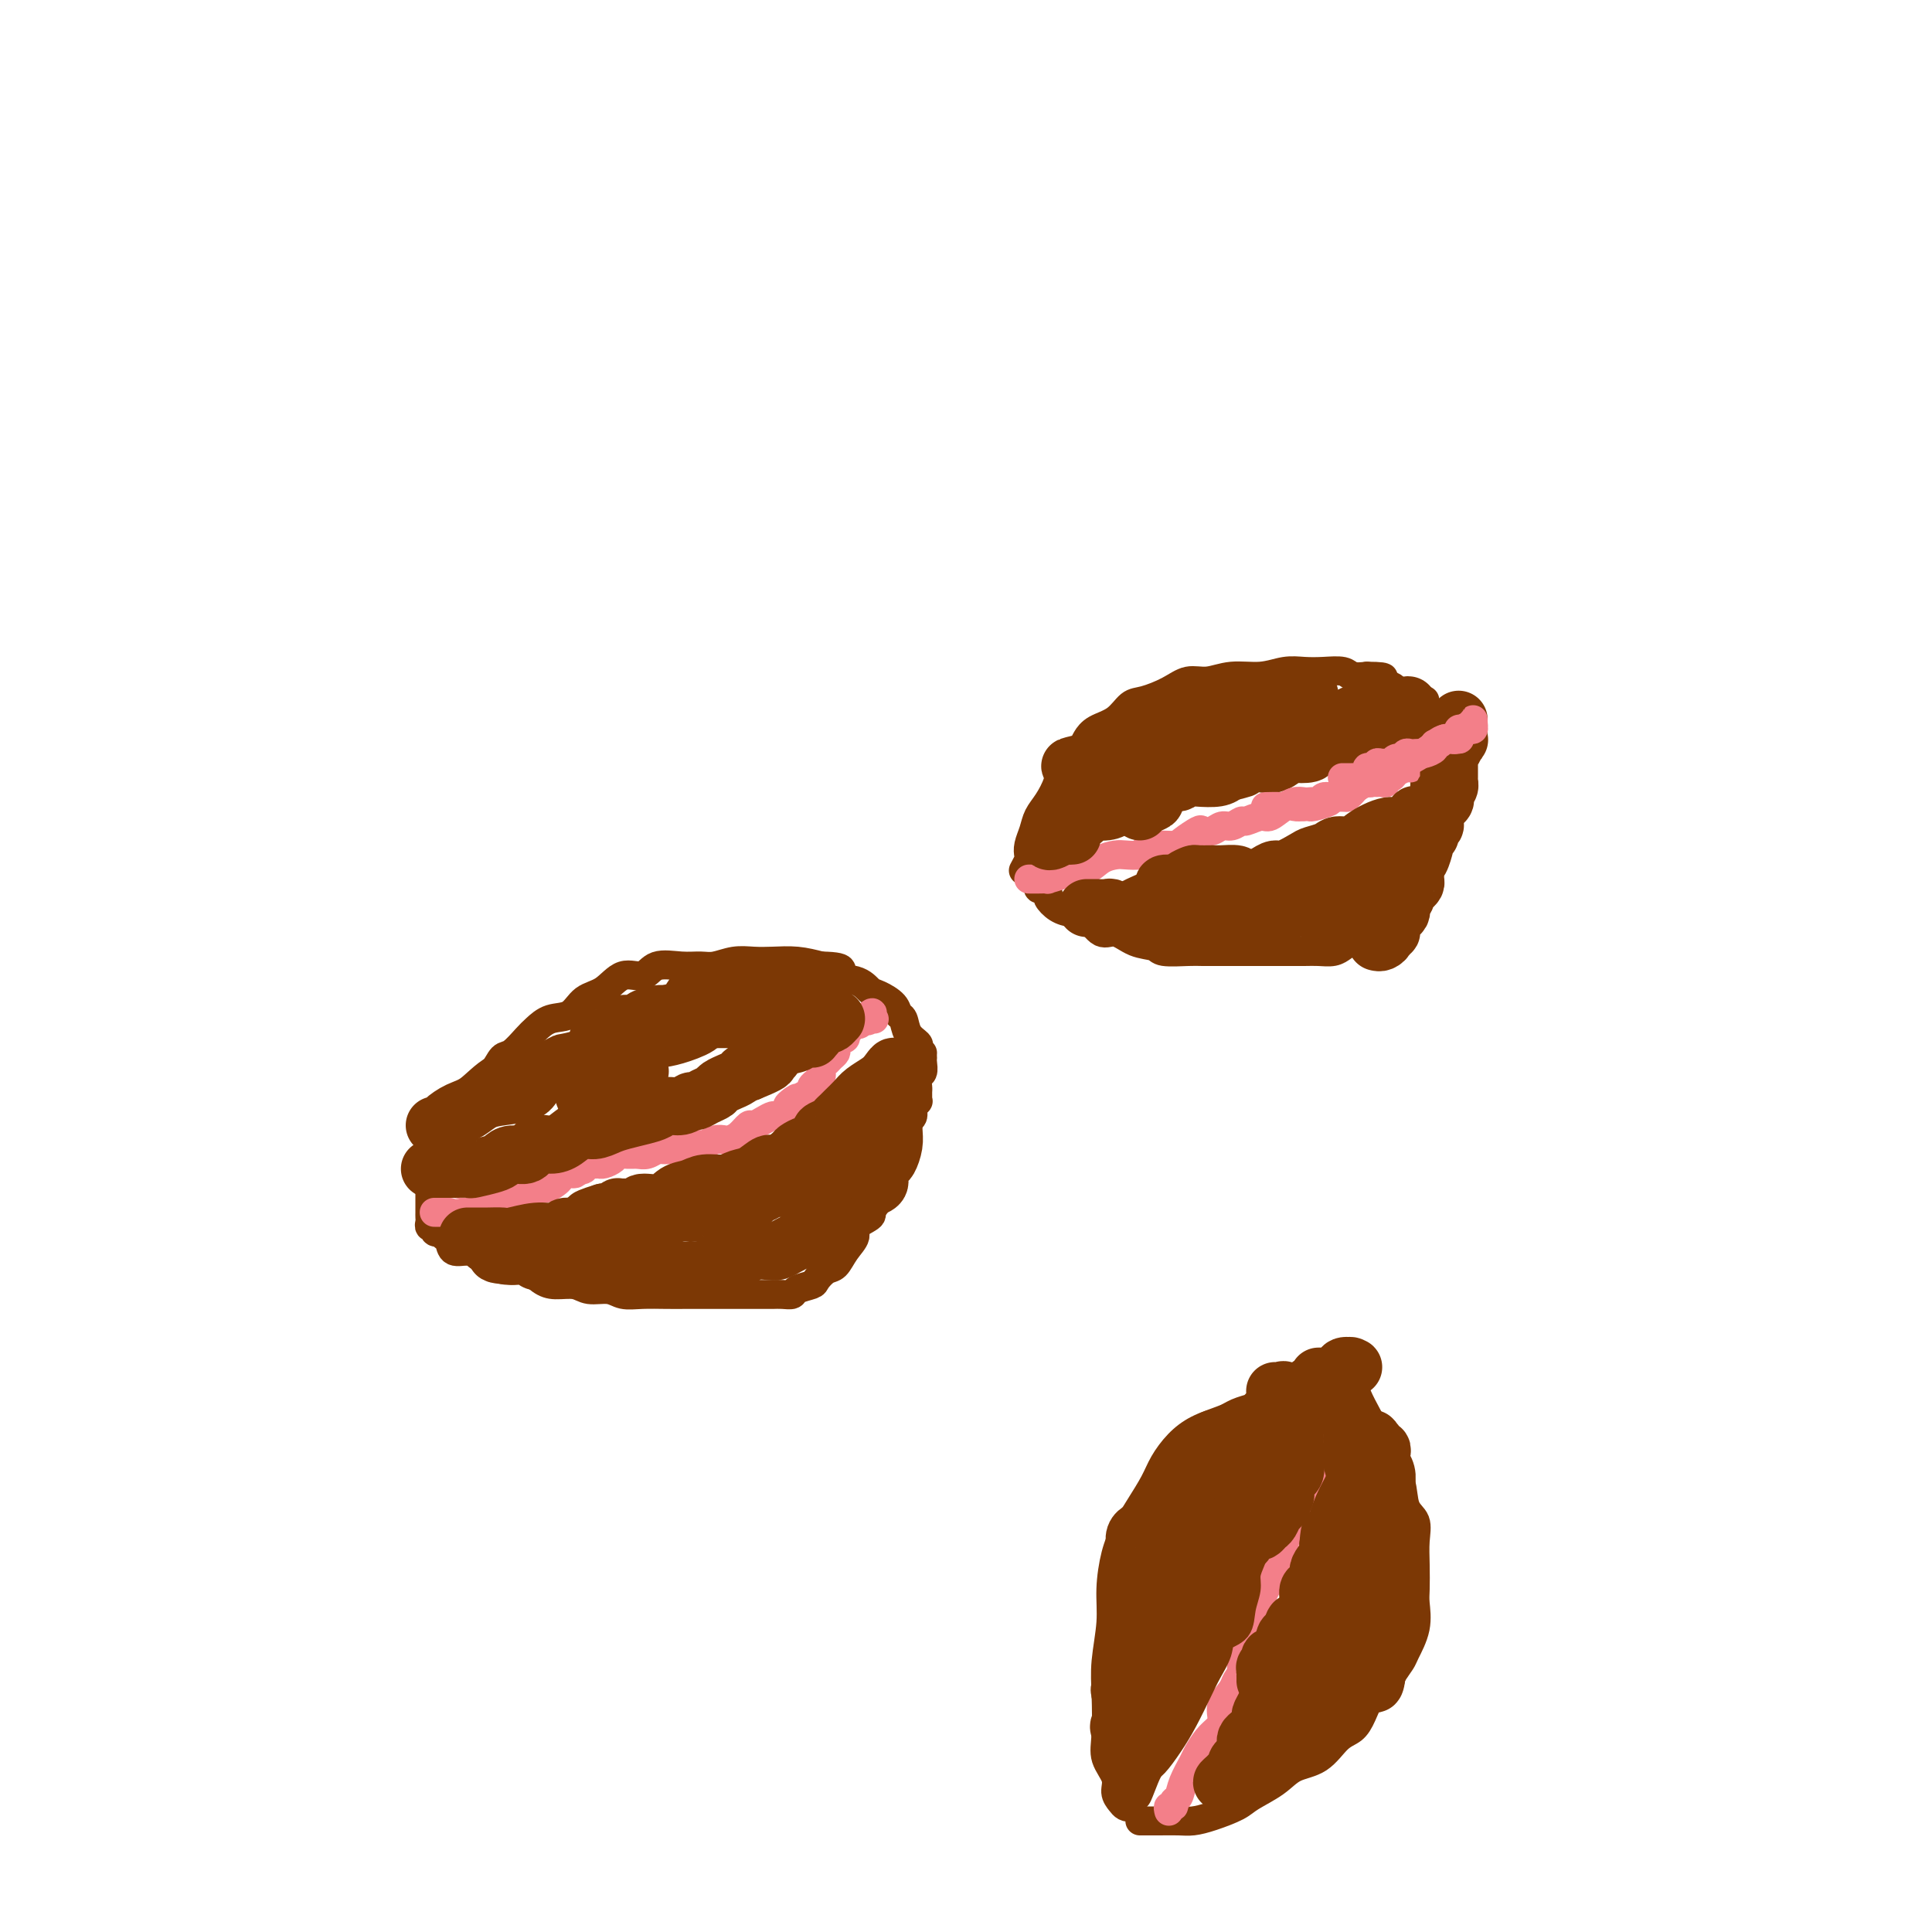 <svg viewBox='0 0 400 400' version='1.1' xmlns='http://www.w3.org/2000/svg' xmlns:xlink='http://www.w3.org/1999/xlink'><g fill='none' stroke='#7C3805' stroke-width='6' stroke-linecap='round' stroke-linejoin='round'><path d='M89,241c-0.120,-0.005 -0.239,-0.010 0,0c0.239,0.010 0.837,0.036 1,0c0.163,-0.036 -0.108,-0.133 0,0c0.108,0.133 0.595,0.496 1,0c0.405,-0.496 0.726,-1.851 1,-3c0.274,-1.149 0.500,-2.092 1,-3c0.500,-0.908 1.275,-1.781 2,-3c0.725,-1.219 1.400,-2.783 2,-4c0.600,-1.217 1.123,-2.087 2,-3c0.877,-0.913 2.107,-1.868 3,-3c0.893,-1.132 1.448,-2.440 2,-3c0.552,-0.560 1.099,-0.372 2,-1c0.901,-0.628 2.155,-2.073 3,-3c0.845,-0.927 1.282,-1.335 2,-2c0.718,-0.665 1.717,-1.588 3,-2c1.283,-0.412 2.851,-0.315 4,-1c1.149,-0.685 1.881,-2.153 3,-3c1.119,-0.847 2.627,-1.074 4,-2c1.373,-0.926 2.612,-2.550 4,-3c1.388,-0.450 2.926,0.273 4,0c1.074,-0.273 1.683,-1.541 3,-2c1.317,-0.459 3.342,-0.109 5,0c1.658,0.109 2.949,-0.023 4,0c1.051,0.023 1.862,0.202 3,0c1.138,-0.202 2.603,-0.783 4,-1c1.397,-0.217 2.725,-0.068 4,0c1.275,0.068 2.497,0.057 4,0c1.503,-0.057 3.287,-0.159 5,0c1.713,0.159 3.357,0.580 5,1'/><path d='M170,200c6.823,0.113 3.380,1.395 3,2c-0.380,0.605 2.304,0.534 4,1c1.696,0.466 2.405,1.471 3,2c0.595,0.529 1.075,0.582 2,1c0.925,0.418 2.294,1.201 3,2c0.706,0.799 0.750,1.614 1,2c0.250,0.386 0.707,0.342 1,1c0.293,0.658 0.422,2.019 1,3c0.578,0.981 1.605,1.583 2,2c0.395,0.417 0.157,0.648 0,1c-0.157,0.352 -0.235,0.826 0,1c0.235,0.174 0.781,0.050 1,0c0.219,-0.050 0.109,-0.025 0,0'/><path d='M89,241c-0.000,0.334 -0.000,0.668 0,1c0.000,0.332 0.000,0.663 0,1c-0.000,0.337 -0.000,0.682 0,1c0.000,0.318 0.000,0.610 0,1c-0.000,0.390 -0.000,0.878 0,1c0.000,0.122 0.000,-0.121 0,0c-0.000,0.121 -0.000,0.606 0,1c0.000,0.394 0.000,0.697 0,1c-0.000,0.303 -0.000,0.606 0,1c0.000,0.394 0.000,0.879 0,1c-0.000,0.121 -0.001,-0.121 0,0c0.001,0.121 0.004,0.606 0,1c-0.004,0.394 -0.016,0.698 0,1c0.016,0.302 0.061,0.603 0,1c-0.061,0.397 -0.227,0.890 0,1c0.227,0.110 0.848,-0.163 1,0c0.152,0.163 -0.166,0.763 0,1c0.166,0.237 0.816,0.110 1,0c0.184,-0.110 -0.099,-0.202 0,0c0.099,0.202 0.579,0.698 1,1c0.421,0.302 0.783,0.411 1,1c0.217,0.589 0.289,1.659 1,2c0.711,0.341 2.060,-0.045 3,0c0.940,0.045 1.470,0.523 2,1'/><path d='M99,260c2.204,1.267 2.715,0.934 3,1c0.285,0.066 0.343,0.529 1,1c0.657,0.471 1.912,0.948 3,1c1.088,0.052 2.008,-0.322 3,0c0.992,0.322 2.054,1.339 3,2c0.946,0.661 1.775,0.965 3,1c1.225,0.035 2.847,-0.201 4,0c1.153,0.201 1.837,0.838 3,1c1.163,0.162 2.803,-0.153 4,0c1.197,0.153 1.949,0.773 3,1c1.051,0.227 2.399,0.061 4,0c1.601,-0.061 3.453,-0.016 5,0c1.547,0.016 2.788,0.004 4,0c1.212,-0.004 2.395,-0.001 4,0c1.605,0.001 3.634,0.000 5,0c1.366,-0.000 2.070,-0.000 3,0c0.930,0.000 2.085,0.001 3,0c0.915,-0.001 1.591,-0.003 2,0c0.409,0.003 0.551,0.012 1,0c0.449,-0.012 1.205,-0.043 2,0c0.795,0.043 1.631,0.162 2,0c0.369,-0.162 0.273,-0.605 1,-1c0.727,-0.395 2.277,-0.741 3,-1c0.723,-0.259 0.619,-0.429 1,-1c0.381,-0.571 1.248,-1.542 2,-2c0.752,-0.458 1.390,-0.402 2,-1c0.610,-0.598 1.194,-1.848 2,-3c0.806,-1.152 1.835,-2.206 2,-3c0.165,-0.794 -0.532,-1.329 0,-2c0.532,-0.671 2.295,-1.477 3,-2c0.705,-0.523 0.353,-0.761 0,-1'/><path d='M180,251c2.637,-3.049 1.231,-2.173 1,-2c-0.231,0.173 0.713,-0.358 1,-1c0.287,-0.642 -0.082,-1.394 0,-2c0.082,-0.606 0.614,-1.064 1,-2c0.386,-0.936 0.625,-2.349 1,-3c0.375,-0.651 0.884,-0.542 1,-1c0.116,-0.458 -0.162,-1.485 0,-2c0.162,-0.515 0.764,-0.520 1,-1c0.236,-0.480 0.106,-1.437 0,-2c-0.106,-0.563 -0.187,-0.732 0,-1c0.187,-0.268 0.642,-0.636 1,-1c0.358,-0.364 0.618,-0.724 1,-1c0.382,-0.276 0.887,-0.469 1,-1c0.113,-0.531 -0.166,-1.399 0,-2c0.166,-0.601 0.777,-0.933 1,-1c0.223,-0.067 0.059,0.133 0,0c-0.059,-0.133 -0.012,-0.598 0,-1c0.012,-0.402 -0.011,-0.741 0,-1c0.011,-0.259 0.055,-0.437 0,-1c-0.055,-0.563 -0.211,-1.510 0,-2c0.211,-0.490 0.789,-0.523 1,-1c0.211,-0.477 0.057,-1.398 0,-2c-0.057,-0.602 -0.016,-0.886 0,-1c0.016,-0.114 0.008,-0.057 0,0'/><path d='M212,180c-0.111,0.207 -0.223,0.415 0,0c0.223,-0.415 0.780,-1.451 1,-2c0.220,-0.549 0.103,-0.610 0,-1c-0.103,-0.390 -0.192,-1.108 0,-2c0.192,-0.892 0.667,-1.959 1,-3c0.333,-1.041 0.526,-2.056 1,-3c0.474,-0.944 1.230,-1.818 2,-3c0.770,-1.182 1.554,-2.673 2,-4c0.446,-1.327 0.555,-2.491 1,-3c0.445,-0.509 1.228,-0.361 2,-1c0.772,-0.639 1.533,-2.063 2,-3c0.467,-0.937 0.640,-1.388 1,-2c0.360,-0.612 0.907,-1.385 2,-2c1.093,-0.615 2.732,-1.073 4,-2c1.268,-0.927 2.165,-2.324 3,-3c0.835,-0.676 1.607,-0.630 3,-1c1.393,-0.370 3.407,-1.156 5,-2c1.593,-0.844 2.764,-1.747 4,-2c1.236,-0.253 2.536,0.142 4,0c1.464,-0.142 3.094,-0.822 5,-1c1.906,-0.178 4.090,0.148 6,0c1.910,-0.148 3.547,-0.768 5,-1c1.453,-0.232 2.724,-0.076 4,0c1.276,0.076 2.559,0.072 4,0c1.441,-0.072 3.042,-0.212 4,0c0.958,0.212 1.274,0.775 2,1c0.726,0.225 1.863,0.113 3,0'/><path d='M283,140c6.015,0.039 2.553,0.637 2,1c-0.553,0.363 1.803,0.489 3,1c1.197,0.511 1.235,1.405 2,2c0.765,0.595 2.257,0.892 3,1c0.743,0.108 0.739,0.029 1,0c0.261,-0.029 0.789,-0.008 1,0c0.211,0.008 0.106,0.004 0,0'/><path d='M216,179c-0.423,0.334 -0.846,0.668 -1,1c-0.154,0.332 -0.039,0.663 0,1c0.039,0.337 0.000,0.682 0,1c-0.000,0.318 0.037,0.609 0,1c-0.037,0.391 -0.148,0.882 0,1c0.148,0.118 0.556,-0.136 1,0c0.444,0.136 0.923,0.664 1,1c0.077,0.336 -0.247,0.480 0,1c0.247,0.520 1.066,1.416 2,2c0.934,0.584 1.985,0.857 3,1c1.015,0.143 1.995,0.157 3,1c1.005,0.843 2.034,2.517 3,3c0.966,0.483 1.869,-0.224 3,0c1.131,0.224 2.489,1.381 4,2c1.511,0.619 3.174,0.702 4,1c0.826,0.298 0.815,0.812 2,1c1.185,0.188 3.566,0.050 5,0c1.434,-0.050 1.919,-0.013 3,0c1.081,0.013 2.756,0.004 4,0c1.244,-0.004 2.055,-0.001 3,0c0.945,0.001 2.024,0.000 3,0c0.976,-0.000 1.851,0.001 3,0c1.149,-0.001 2.573,-0.003 4,0c1.427,0.003 2.856,0.012 4,0c1.144,-0.012 2.003,-0.045 3,0c0.997,0.045 2.133,0.167 3,0c0.867,-0.167 1.464,-0.622 2,-1c0.536,-0.378 1.010,-0.679 2,-1c0.990,-0.321 2.495,-0.660 4,-1'/><path d='M284,194c1.594,-0.730 1.579,-1.056 2,-1c0.421,0.056 1.279,0.493 2,0c0.721,-0.493 1.304,-1.917 2,-3c0.696,-1.083 1.506,-1.826 2,-3c0.494,-1.174 0.672,-2.781 1,-4c0.328,-1.219 0.806,-2.051 1,-3c0.194,-0.949 0.105,-2.017 0,-3c-0.105,-0.983 -0.224,-1.882 0,-3c0.224,-1.118 0.792,-2.454 1,-3c0.208,-0.546 0.055,-0.301 0,-1c-0.055,-0.699 -0.014,-2.342 0,-3c0.014,-0.658 -0.000,-0.333 0,-1c0.000,-0.667 0.014,-2.328 0,-3c-0.014,-0.672 -0.056,-0.354 0,-1c0.056,-0.646 0.211,-2.254 0,-3c-0.211,-0.746 -0.789,-0.630 -1,-1c-0.211,-0.370 -0.057,-1.227 0,-2c0.057,-0.773 0.016,-1.463 0,-2c-0.016,-0.537 -0.008,-0.921 0,-1c0.008,-0.079 0.016,0.149 0,0c-0.016,-0.149 -0.057,-0.673 0,-1c0.057,-0.327 0.211,-0.455 0,-1c-0.211,-0.545 -0.788,-1.505 -1,-2c-0.212,-0.495 -0.060,-0.525 0,-1c0.060,-0.475 0.027,-1.395 0,-2c-0.027,-0.605 -0.048,-0.894 0,-1c0.048,-0.106 0.167,-0.029 0,0c-0.167,0.029 -0.619,0.008 -1,0c-0.381,-0.008 -0.690,-0.004 -1,0'/><path d='M291,145c-0.667,-2.333 -0.333,-1.167 0,0'/><path d='M273,289c0.109,-0.419 0.218,-0.838 0,-1c-0.218,-0.162 -0.763,-0.066 -1,0c-0.237,0.066 -0.165,0.101 -1,0c-0.835,-0.101 -2.575,-0.337 -4,0c-1.425,0.337 -2.534,1.247 -4,2c-1.466,0.753 -3.289,1.349 -5,2c-1.711,0.651 -3.311,1.359 -5,2c-1.689,0.641 -3.466,1.216 -5,2c-1.534,0.784 -2.823,1.777 -4,3c-1.177,1.223 -2.241,2.677 -3,4c-0.759,1.323 -1.213,2.515 -2,4c-0.787,1.485 -1.909,3.261 -3,5c-1.091,1.739 -2.153,3.440 -3,5c-0.847,1.560 -1.481,2.980 -2,5c-0.519,2.020 -0.923,4.640 -1,7c-0.077,2.360 0.173,4.458 0,7c-0.173,2.542 -0.771,5.527 -1,8c-0.229,2.473 -0.090,4.434 0,7c0.090,2.566 0.132,5.738 0,8c-0.132,2.262 -0.439,3.615 0,5c0.439,1.385 1.624,2.803 2,4c0.376,1.197 -0.057,2.173 0,3c0.057,0.827 0.604,1.503 1,2c0.396,0.497 0.642,0.814 1,1c0.358,0.186 0.827,0.243 1,0c0.173,-0.243 0.049,-0.784 0,-1c-0.049,-0.216 -0.025,-0.108 0,0'/><path d='M236,377c1.306,0.005 2.612,0.009 4,0c1.388,-0.009 2.859,-0.032 4,0c1.141,0.032 1.954,0.119 3,0c1.046,-0.119 2.326,-0.445 4,-1c1.674,-0.555 3.742,-1.340 5,-2c1.258,-0.660 1.705,-1.196 3,-2c1.295,-0.804 3.439,-1.878 5,-3c1.561,-1.122 2.540,-2.294 4,-3c1.460,-0.706 3.402,-0.946 5,-2c1.598,-1.054 2.851,-2.921 4,-4c1.149,-1.079 2.194,-1.369 3,-2c0.806,-0.631 1.372,-1.601 2,-3c0.628,-1.399 1.319,-3.226 2,-4c0.681,-0.774 1.353,-0.495 2,-1c0.647,-0.505 1.270,-1.795 2,-3c0.730,-1.205 1.569,-2.327 2,-3c0.431,-0.673 0.455,-0.899 1,-2c0.545,-1.101 1.610,-3.077 2,-5c0.390,-1.923 0.107,-3.793 0,-5c-0.107,-1.207 -0.036,-1.752 0,-3c0.036,-1.248 0.036,-3.198 0,-5c-0.036,-1.802 -0.108,-3.455 0,-5c0.108,-1.545 0.394,-2.983 0,-4c-0.394,-1.017 -1.470,-1.612 -2,-3c-0.530,-1.388 -0.513,-3.568 -1,-5c-0.487,-1.432 -1.477,-2.116 -2,-3c-0.523,-0.884 -0.578,-1.967 -1,-3c-0.422,-1.033 -1.211,-2.017 -2,-3'/><path d='M285,298c-1.432,-3.242 -1.014,-2.848 -1,-3c0.014,-0.152 -0.378,-0.852 -1,-2c-0.622,-1.148 -1.473,-2.746 -2,-4c-0.527,-1.254 -0.729,-2.164 -1,-3c-0.271,-0.836 -0.611,-1.597 -1,-2c-0.389,-0.403 -0.826,-0.448 -1,-1c-0.174,-0.552 -0.085,-1.612 0,-2c0.085,-0.388 0.167,-0.104 0,0c-0.167,0.104 -0.583,0.028 -1,0c-0.417,-0.028 -0.833,-0.008 -1,0c-0.167,0.008 -0.083,0.004 0,0'/></g>
<g fill='none' stroke='#F37F89' stroke-width='6' stroke-linecap='round' stroke-linejoin='round'><path d='M90,251c-0.091,-0.000 -0.182,-0.000 0,0c0.182,0.000 0.638,0.000 1,0c0.362,-0.000 0.629,-0.000 1,0c0.371,0.000 0.845,0.001 1,0c0.155,-0.001 -0.009,-0.004 0,0c0.009,0.004 0.191,0.015 1,0c0.809,-0.015 2.244,-0.057 3,0c0.756,0.057 0.832,0.211 1,0c0.168,-0.211 0.426,-0.788 1,-1c0.574,-0.212 1.463,-0.061 2,0c0.537,0.061 0.722,0.031 1,0c0.278,-0.031 0.648,-0.065 1,0c0.352,0.065 0.685,0.227 1,0c0.315,-0.227 0.613,-0.845 1,-1c0.387,-0.155 0.863,0.152 1,0c0.137,-0.152 -0.066,-0.763 0,-1c0.066,-0.237 0.402,-0.101 1,0c0.598,0.101 1.459,0.168 2,0c0.541,-0.168 0.761,-0.569 1,-1c0.239,-0.431 0.497,-0.890 1,-1c0.503,-0.110 1.253,0.129 2,0c0.747,-0.129 1.493,-0.626 2,-1c0.507,-0.374 0.775,-0.626 1,-1c0.225,-0.374 0.407,-0.870 1,-1c0.593,-0.130 1.598,0.106 2,0c0.402,-0.106 0.201,-0.553 0,-1'/><path d='M119,242c2.479,-1.254 1.175,-0.389 1,0c-0.175,0.389 0.778,0.301 1,0c0.222,-0.301 -0.287,-0.815 0,-1c0.287,-0.185 1.372,-0.039 2,0c0.628,0.039 0.801,-0.028 1,0c0.199,0.028 0.423,0.151 1,0c0.577,-0.151 1.505,-0.575 2,-1c0.495,-0.425 0.556,-0.850 1,-1c0.444,-0.150 1.270,-0.026 2,0c0.730,0.026 1.364,-0.045 2,0c0.636,0.045 1.273,0.208 2,0c0.727,-0.208 1.543,-0.787 2,-1c0.457,-0.213 0.555,-0.061 1,0c0.445,0.061 1.236,0.030 2,0c0.764,-0.030 1.499,-0.060 2,0c0.501,0.060 0.767,0.208 1,0c0.233,-0.208 0.434,-0.774 1,-1c0.566,-0.226 1.499,-0.113 2,0c0.501,0.113 0.571,0.225 1,0c0.429,-0.225 1.218,-0.786 2,-1c0.782,-0.214 1.557,-0.081 2,0c0.443,0.081 0.555,0.110 1,0c0.445,-0.110 1.222,-0.359 2,-1c0.778,-0.641 1.555,-1.673 2,-2c0.445,-0.327 0.558,0.053 1,0c0.442,-0.053 1.214,-0.539 2,-1c0.786,-0.461 1.586,-0.897 2,-1c0.414,-0.103 0.441,0.127 1,0c0.559,-0.127 1.651,-0.611 2,-1c0.349,-0.389 -0.043,-0.683 0,-1c0.043,-0.317 0.522,-0.659 1,-1'/><path d='M164,228c1.958,-1.250 0.352,-0.376 0,0c-0.352,0.376 0.551,0.255 1,0c0.449,-0.255 0.445,-0.642 1,-1c0.555,-0.358 1.669,-0.686 2,-1c0.331,-0.314 -0.122,-0.613 0,-1c0.122,-0.387 0.820,-0.863 1,-1c0.180,-0.137 -0.159,0.066 0,0c0.159,-0.066 0.817,-0.399 1,-1c0.183,-0.601 -0.109,-1.470 0,-2c0.109,-0.530 0.618,-0.720 1,-1c0.382,-0.280 0.639,-0.648 1,-1c0.361,-0.352 0.828,-0.686 1,-1c0.172,-0.314 0.049,-0.606 0,-1c-0.049,-0.394 -0.023,-0.889 0,-1c0.023,-0.111 0.045,0.164 0,0c-0.045,-0.164 -0.156,-0.766 0,-1c0.156,-0.234 0.580,-0.100 1,0c0.420,0.100 0.834,0.167 1,0c0.166,-0.167 0.082,-0.567 0,-1c-0.082,-0.433 -0.162,-0.900 0,-1c0.162,-0.100 0.564,0.166 1,0c0.436,-0.166 0.904,-0.763 1,-1c0.096,-0.237 -0.180,-0.115 0,0c0.180,0.115 0.818,0.223 1,0c0.182,-0.223 -0.091,-0.778 0,-1c0.091,-0.222 0.545,-0.111 1,0'/><path d='M179,211c2.563,-2.630 1.470,-0.705 1,0c-0.470,0.705 -0.319,0.190 0,0c0.319,-0.190 0.805,-0.054 1,0c0.195,0.054 0.097,0.027 0,0'/><path d='M213,182c0.376,-0.002 0.752,-0.003 1,0c0.248,0.003 0.369,0.011 1,0c0.631,-0.011 1.772,-0.040 2,0c0.228,0.040 -0.456,0.148 0,0c0.456,-0.148 2.051,-0.551 3,-1c0.949,-0.449 1.250,-0.944 2,-1c0.750,-0.056 1.949,0.325 3,0c1.051,-0.325 1.955,-1.358 3,-2c1.045,-0.642 2.231,-0.894 3,-1c0.769,-0.106 1.120,-0.066 2,0c0.880,0.066 2.289,0.160 3,0c0.711,-0.160 0.723,-0.572 1,-1c0.277,-0.428 0.819,-0.871 2,-1c1.181,-0.129 3.002,0.058 4,0c0.998,-0.058 1.174,-0.359 2,-1c0.826,-0.641 2.304,-1.621 3,-2c0.696,-0.379 0.610,-0.158 1,0c0.390,0.158 1.254,0.254 2,0c0.746,-0.254 1.373,-0.857 2,-1c0.627,-0.143 1.255,0.174 2,0c0.745,-0.174 1.607,-0.839 2,-1c0.393,-0.161 0.318,0.181 1,0c0.682,-0.181 2.122,-0.886 3,-1c0.878,-0.114 1.194,0.361 2,0c0.806,-0.361 2.102,-1.559 3,-2c0.898,-0.441 1.400,-0.126 2,0c0.600,0.126 1.300,0.063 2,0'/><path d='M270,167c9.246,-2.256 3.861,-0.394 2,0c-1.861,0.394 -0.198,-0.678 1,-1c1.198,-0.322 1.932,0.107 2,0c0.068,-0.107 -0.530,-0.749 0,-1c0.530,-0.251 2.187,-0.109 3,0c0.813,0.109 0.782,0.187 1,0c0.218,-0.187 0.684,-0.639 1,-1c0.316,-0.361 0.481,-0.633 1,-1c0.519,-0.367 1.392,-0.830 2,-1c0.608,-0.170 0.950,-0.046 1,0c0.050,0.046 -0.193,0.013 0,0c0.193,-0.013 0.821,-0.008 1,0c0.179,0.008 -0.092,0.017 0,0c0.092,-0.017 0.549,-0.060 1,0c0.451,0.060 0.898,0.222 1,0c0.102,-0.222 -0.141,-0.830 0,-1c0.141,-0.170 0.665,0.098 1,0c0.335,-0.098 0.482,-0.562 1,-1c0.518,-0.438 1.409,-0.849 2,-1c0.591,-0.151 0.883,-0.043 1,0c0.117,0.043 0.058,0.022 0,0'/><path d='M242,375c-0.120,-0.449 -0.241,-0.899 0,-1c0.241,-0.101 0.842,0.145 1,0c0.158,-0.145 -0.127,-0.681 0,-1c0.127,-0.319 0.667,-0.421 1,-1c0.333,-0.579 0.460,-1.636 1,-3c0.540,-1.364 1.494,-3.036 2,-4c0.506,-0.964 0.565,-1.220 1,-2c0.435,-0.780 1.248,-2.085 2,-3c0.752,-0.915 1.444,-1.439 2,-2c0.556,-0.561 0.976,-1.160 1,-2c0.024,-0.840 -0.348,-1.920 0,-3c0.348,-1.080 1.417,-2.161 2,-3c0.583,-0.839 0.681,-1.436 1,-2c0.319,-0.564 0.859,-1.096 1,-2c0.141,-0.904 -0.116,-2.182 0,-3c0.116,-0.818 0.605,-1.177 1,-2c0.395,-0.823 0.697,-2.111 1,-3c0.303,-0.889 0.607,-1.378 1,-2c0.393,-0.622 0.874,-1.375 1,-2c0.126,-0.625 -0.103,-1.121 0,-2c0.103,-0.879 0.540,-2.140 1,-3c0.460,-0.860 0.945,-1.317 1,-2c0.055,-0.683 -0.318,-1.591 0,-2c0.318,-0.409 1.328,-0.320 2,-1c0.672,-0.680 1.005,-2.131 1,-3c-0.005,-0.869 -0.347,-1.157 0,-2c0.347,-0.843 1.385,-2.241 2,-3c0.615,-0.759 0.808,-0.880 1,-1'/><path d='M269,315c4.344,-9.716 1.704,-4.007 1,-2c-0.704,2.007 0.529,0.310 1,-1c0.471,-1.310 0.179,-2.234 0,-3c-0.179,-0.766 -0.244,-1.375 0,-2c0.244,-0.625 0.796,-1.267 1,-2c0.204,-0.733 0.058,-1.558 0,-2c-0.058,-0.442 -0.030,-0.499 0,-1c0.030,-0.501 0.061,-1.444 0,-2c-0.061,-0.556 -0.212,-0.726 0,-1c0.212,-0.274 0.789,-0.652 1,-1c0.211,-0.348 0.055,-0.667 0,-1c-0.055,-0.333 -0.011,-0.681 0,-1c0.011,-0.319 -0.012,-0.610 0,-1c0.012,-0.390 0.060,-0.878 0,-1c-0.060,-0.122 -0.226,0.121 0,0c0.226,-0.121 0.845,-0.606 1,-1c0.155,-0.394 -0.155,-0.697 0,-1c0.155,-0.303 0.774,-0.606 1,-1c0.226,-0.394 0.060,-0.880 0,-1c-0.060,-0.120 -0.012,0.126 0,0c0.012,-0.126 -0.011,-0.625 0,-1c0.011,-0.375 0.055,-0.626 0,-1c-0.055,-0.374 -0.211,-0.871 0,-1c0.211,-0.129 0.789,0.110 1,0c0.211,-0.110 0.057,-0.568 0,-1c-0.057,-0.432 -0.016,-0.838 0,-1c0.016,-0.162 0.008,-0.081 0,0'/></g>
<g fill='none' stroke='#7C3805' stroke-width='6' stroke-linecap='round' stroke-linejoin='round'><path d='M252,317c-0.014,-0.108 -0.028,-0.216 0,0c0.028,0.216 0.097,0.755 0,1c-0.097,0.245 -0.359,0.195 -1,1c-0.641,0.805 -1.660,2.464 -3,4c-1.340,1.536 -3.000,2.951 -4,4c-1.000,1.049 -1.339,1.734 -2,3c-0.661,1.266 -1.643,3.112 -2,4c-0.357,0.888 -0.089,0.818 0,1c0.089,0.182 -0.001,0.615 0,1c0.001,0.385 0.092,0.722 0,1c-0.092,0.278 -0.366,0.497 0,0c0.366,-0.497 1.374,-1.711 2,-3c0.626,-1.289 0.872,-2.652 2,-5c1.128,-2.348 3.140,-5.680 4,-8c0.860,-2.320 0.570,-3.629 1,-5c0.430,-1.371 1.582,-2.806 2,-4c0.418,-1.194 0.102,-2.149 0,-3c-0.102,-0.851 0.012,-1.600 0,-1c-0.012,0.600 -0.148,2.548 0,4c0.148,1.452 0.582,2.409 0,4c-0.582,1.591 -2.180,3.815 -3,6c-0.820,2.185 -0.860,4.331 -1,6c-0.140,1.669 -0.378,2.860 -1,4c-0.622,1.140 -1.629,2.230 -2,3c-0.371,0.770 -0.106,1.220 0,1c0.106,-0.220 0.053,-1.110 0,-2'/><path d='M244,334c-1.204,3.278 -0.715,-1.026 0,-4c0.715,-2.974 1.657,-4.618 2,-6c0.343,-1.382 0.089,-2.503 0,-4c-0.089,-1.497 -0.011,-3.370 0,-4c0.011,-0.630 -0.045,-0.016 0,0c0.045,0.016 0.192,-0.567 0,-1c-0.192,-0.433 -0.723,-0.716 -1,0c-0.277,0.716 -0.298,2.432 -1,4c-0.702,1.568 -2.083,2.989 -3,4c-0.917,1.011 -1.371,1.612 -2,3c-0.629,1.388 -1.435,3.563 -2,5c-0.565,1.437 -0.891,2.135 -1,3c-0.109,0.865 -0.001,1.895 0,2c0.001,0.105 -0.105,-0.716 0,-1c0.105,-0.284 0.420,-0.032 1,-1c0.580,-0.968 1.423,-3.157 2,-5c0.577,-1.843 0.887,-3.341 1,-5c0.113,-1.659 0.027,-3.480 0,-5c-0.027,-1.520 0.004,-2.739 0,-3c-0.004,-0.261 -0.042,0.436 0,1c0.042,0.564 0.166,0.994 0,2c-0.166,1.006 -0.622,2.589 -1,4c-0.378,1.411 -0.679,2.649 -1,4c-0.321,1.351 -0.663,2.815 -1,4c-0.337,1.185 -0.668,2.093 -1,3'/><path d='M236,334c-0.844,3.244 -0.956,2.356 -1,2c-0.044,-0.356 -0.022,-0.178 0,0'/><path d='M247,330c-0.014,-0.037 -0.027,-0.075 0,0c0.027,0.075 0.096,0.261 0,1c-0.096,0.739 -0.355,2.031 -1,3c-0.645,0.969 -1.674,1.615 -2,3c-0.326,1.385 0.053,3.508 0,5c-0.053,1.492 -0.536,2.353 -1,3c-0.464,0.647 -0.909,1.080 -1,2c-0.091,0.920 0.173,2.325 0,3c-0.173,0.675 -0.782,0.618 -1,1c-0.218,0.382 -0.045,1.201 0,2c0.045,0.799 -0.040,1.577 0,2c0.040,0.423 0.203,0.491 0,1c-0.203,0.509 -0.772,1.460 -1,2c-0.228,0.540 -0.114,0.670 0,1c0.114,0.330 0.227,0.862 0,1c-0.227,0.138 -0.796,-0.118 -1,0c-0.204,0.118 -0.045,0.609 0,1c0.045,0.391 -0.025,0.682 0,1c0.025,0.318 0.147,0.663 0,1c-0.147,0.337 -0.561,0.668 -1,1c-0.439,0.332 -0.903,0.667 -1,1c-0.097,0.333 0.171,0.664 0,1c-0.171,0.336 -0.782,0.679 -1,1c-0.218,0.321 -0.042,0.622 0,1c0.042,0.378 -0.051,0.833 0,1c0.051,0.167 0.244,0.045 0,0c-0.244,-0.045 -0.927,-0.013 -1,0c-0.073,0.013 0.463,0.006 1,0'/><path d='M236,369c-1.558,5.940 0.048,1.289 1,-1c0.952,-2.289 1.252,-2.215 2,-3c0.748,-0.785 1.945,-2.429 3,-4c1.055,-1.571 1.968,-3.068 3,-5c1.032,-1.932 2.182,-4.298 3,-6c0.818,-1.702 1.304,-2.741 2,-4c0.696,-1.259 1.602,-2.739 2,-4c0.398,-1.261 0.288,-2.305 1,-3c0.712,-0.695 2.246,-1.043 3,-2c0.754,-0.957 0.727,-2.524 1,-4c0.273,-1.476 0.848,-2.863 1,-4c0.152,-1.137 -0.117,-2.025 0,-3c0.117,-0.975 0.620,-2.036 1,-3c0.380,-0.964 0.638,-1.831 1,-3c0.362,-1.169 0.828,-2.641 1,-4c0.172,-1.359 0.050,-2.607 0,-4c-0.050,-1.393 -0.029,-2.932 0,-4c0.029,-1.068 0.064,-1.666 0,-2c-0.064,-0.334 -0.229,-0.403 0,-1c0.229,-0.597 0.852,-1.722 1,-2c0.148,-0.278 -0.181,0.291 0,0c0.181,-0.291 0.870,-1.443 1,-2c0.130,-0.557 -0.301,-0.518 0,-1c0.301,-0.482 1.332,-1.486 2,-2c0.668,-0.514 0.973,-0.540 1,-1c0.027,-0.460 -0.223,-1.355 0,-2c0.223,-0.645 0.921,-1.042 1,-1c0.079,0.042 -0.460,0.521 -1,1'/><path d='M266,295c0.873,-1.685 0.554,-0.897 0,0c-0.554,0.897 -1.343,1.902 -2,3c-0.657,1.098 -1.180,2.289 -2,3c-0.820,0.711 -1.936,0.941 -3,2c-1.064,1.059 -2.074,2.947 -3,4c-0.926,1.053 -1.766,1.273 -3,2c-1.234,0.727 -2.862,1.962 -4,3c-1.138,1.038 -1.786,1.880 -3,4c-1.214,2.120 -2.993,5.518 -4,7c-1.007,1.482 -1.243,1.048 -2,2c-0.757,0.952 -2.035,3.289 -3,5c-0.965,1.711 -1.615,2.794 -2,4c-0.385,1.206 -0.503,2.535 -1,4c-0.497,1.465 -1.373,3.066 -2,4c-0.627,0.934 -1.007,1.200 -1,2c0.007,0.800 0.399,2.132 0,3c-0.399,0.868 -1.589,1.272 -2,2c-0.411,0.728 -0.042,1.780 0,2c0.042,0.220 -0.241,-0.393 0,-1c0.241,-0.607 1.006,-1.207 2,-3c0.994,-1.793 2.217,-4.780 3,-8c0.783,-3.220 1.128,-6.675 2,-9c0.872,-2.325 2.272,-3.521 3,-5c0.728,-1.479 0.783,-3.242 1,-5c0.217,-1.758 0.597,-3.512 1,-5c0.403,-1.488 0.829,-2.711 1,-3c0.171,-0.289 0.085,0.355 0,1'/><path d='M242,313c1.819,-5.095 -0.132,0.167 -1,3c-0.868,2.833 -0.652,3.236 -1,5c-0.348,1.764 -1.260,4.890 -2,7c-0.740,2.110 -1.309,3.205 -2,6c-0.691,2.795 -1.506,7.291 -2,10c-0.494,2.709 -0.667,3.633 -1,5c-0.333,1.367 -0.826,3.179 -1,5c-0.174,1.821 -0.031,3.652 0,5c0.031,1.348 -0.052,2.213 0,3c0.052,0.787 0.239,1.496 0,2c-0.239,0.504 -0.904,0.803 -1,0c-0.096,-0.803 0.378,-2.707 1,-5c0.622,-2.293 1.391,-4.975 2,-7c0.609,-2.025 1.059,-3.391 2,-5c0.941,-1.609 2.375,-3.459 3,-5c0.625,-1.541 0.443,-2.772 1,-4c0.557,-1.228 1.854,-2.453 3,-4c1.146,-1.547 2.142,-3.415 3,-5c0.858,-1.585 1.576,-2.886 2,-4c0.424,-1.114 0.552,-2.041 1,-3c0.448,-0.959 1.216,-1.950 2,-3c0.784,-1.050 1.583,-2.160 2,-3c0.417,-0.840 0.452,-1.411 1,-2c0.548,-0.589 1.609,-1.197 2,-2c0.391,-0.803 0.112,-1.801 0,-2c-0.112,-0.199 -0.056,0.400 0,1'/><path d='M256,311c2.637,-4.096 1.229,-0.835 0,1c-1.229,1.835 -2.280,2.244 -3,3c-0.720,0.756 -1.111,1.860 -2,3c-0.889,1.140 -2.278,2.316 -3,4c-0.722,1.684 -0.777,3.877 -1,5c-0.223,1.123 -0.614,1.175 -1,2c-0.386,0.825 -0.765,2.424 -1,3c-0.235,0.576 -0.324,0.131 0,-1c0.324,-1.131 1.060,-2.946 2,-5c0.940,-2.054 2.084,-4.347 3,-6c0.916,-1.653 1.605,-2.667 2,-4c0.395,-1.333 0.496,-2.986 1,-4c0.504,-1.014 1.411,-1.391 2,-2c0.589,-0.609 0.861,-1.451 1,-2c0.139,-0.549 0.146,-0.807 0,-1c-0.146,-0.193 -0.444,-0.323 -1,0c-0.556,0.323 -1.368,1.098 -2,2c-0.632,0.902 -1.083,1.931 -2,3c-0.917,1.069 -2.298,2.179 -3,3c-0.702,0.821 -0.724,1.354 -1,2c-0.276,0.646 -0.805,1.405 -1,2c-0.195,0.595 -0.056,1.027 0,1c0.056,-0.027 0.028,-0.514 0,-1'/><path d='M246,319c-1.187,1.262 0.845,-1.584 2,-3c1.155,-1.416 1.434,-1.402 2,-2c0.566,-0.598 1.421,-1.807 2,-3c0.579,-1.193 0.882,-2.369 1,-3c0.118,-0.631 0.049,-0.716 0,-1c-0.049,-0.284 -0.079,-0.767 0,-1c0.079,-0.233 0.267,-0.217 0,0c-0.267,0.217 -0.990,0.636 -2,1c-1.010,0.364 -2.306,0.672 -3,1c-0.694,0.328 -0.784,0.675 -1,1c-0.216,0.325 -0.557,0.629 -1,1c-0.443,0.371 -0.989,0.810 -1,1c-0.011,0.190 0.511,0.131 1,0c0.489,-0.131 0.944,-0.336 2,-1c1.056,-0.664 2.714,-1.789 4,-3c1.286,-1.211 2.200,-2.508 3,-4c0.800,-1.492 1.488,-3.178 2,-4c0.512,-0.822 0.850,-0.779 1,-1c0.150,-0.221 0.112,-0.706 0,-1c-0.112,-0.294 -0.300,-0.399 -1,0c-0.700,0.399 -1.914,1.300 -3,2c-1.086,0.700 -2.044,1.198 -3,2c-0.956,0.802 -1.911,1.908 -3,3c-1.089,1.092 -2.311,2.169 -3,3c-0.689,0.831 -0.844,1.415 -1,2'/><path d='M244,309c-1.942,1.665 -0.295,0.829 0,1c0.295,0.171 -0.760,1.350 0,1c0.760,-0.350 3.335,-2.230 5,-3c1.665,-0.770 2.422,-0.429 3,-1c0.578,-0.571 0.979,-2.054 2,-4c1.021,-1.946 2.662,-4.357 3,-5c0.338,-0.643 -0.627,0.480 -1,1c-0.373,0.520 -0.155,0.435 -1,1c-0.845,0.565 -2.752,1.780 -4,3c-1.248,1.220 -1.837,2.445 -3,4c-1.163,1.555 -2.900,3.438 -4,5c-1.100,1.562 -1.562,2.801 -2,4c-0.438,1.199 -0.853,2.358 -1,3c-0.147,0.642 -0.028,0.765 0,1c0.028,0.235 -0.036,0.580 0,1c0.036,0.420 0.171,0.914 0,1c-0.171,0.086 -0.648,-0.236 0,-1c0.648,-0.764 2.422,-1.971 3,-3c0.578,-1.029 -0.041,-1.880 0,-3c0.041,-1.120 0.742,-2.510 1,-3c0.258,-0.490 0.075,-0.082 0,0c-0.075,0.082 -0.041,-0.164 0,0c0.041,0.164 0.088,0.736 0,2c-0.088,1.264 -0.311,3.218 -1,5c-0.689,1.782 -1.845,3.391 -3,5'/><path d='M241,324c-0.870,2.718 -1.546,3.512 -2,4c-0.454,0.488 -0.686,0.669 -1,1c-0.314,0.331 -0.709,0.810 -1,1c-0.291,0.190 -0.477,0.089 0,-1c0.477,-1.089 1.616,-3.168 3,-5c1.384,-1.832 3.014,-3.418 4,-5c0.986,-1.582 1.330,-3.162 2,-4c0.670,-0.838 1.667,-0.936 2,-1c0.333,-0.064 0.002,-0.095 0,0c-0.002,0.095 0.326,0.318 1,1c0.674,0.682 1.693,1.825 2,3c0.307,1.175 -0.099,2.382 0,4c0.099,1.618 0.701,3.646 1,5c0.299,1.354 0.294,2.034 0,3c-0.294,0.966 -0.878,2.219 -1,3c-0.122,0.781 0.219,1.091 0,1c-0.219,-0.091 -0.996,-0.583 -1,-2c-0.004,-1.417 0.767,-3.758 1,-6c0.233,-2.242 -0.072,-4.385 0,-6c0.072,-1.615 0.520,-2.703 1,-4c0.480,-1.297 0.990,-2.803 1,-4c0.010,-1.197 -0.482,-2.084 0,-3c0.482,-0.916 1.937,-1.862 3,-3c1.063,-1.138 1.732,-2.468 2,-3c0.268,-0.532 0.134,-0.266 0,0'/><path d='M278,307c-0.021,1.268 -0.043,2.537 0,4c0.043,1.463 0.150,3.122 0,5c-0.150,1.878 -0.555,3.977 -1,6c-0.445,2.023 -0.928,3.970 -2,6c-1.072,2.030 -2.732,4.142 -4,6c-1.268,1.858 -2.143,3.462 -3,5c-0.857,1.538 -1.695,3.011 -2,4c-0.305,0.989 -0.078,1.494 0,2c0.078,0.506 0.005,1.012 0,1c-0.005,-0.012 0.056,-0.543 0,-1c-0.056,-0.457 -0.229,-0.841 0,-2c0.229,-1.159 0.860,-3.094 2,-5c1.140,-1.906 2.789,-3.783 4,-6c1.211,-2.217 1.985,-4.773 3,-7c1.015,-2.227 2.272,-4.127 3,-5c0.728,-0.873 0.928,-0.721 1,-1c0.072,-0.279 0.016,-0.989 0,-1c-0.016,-0.011 0.010,0.677 0,1c-0.010,0.323 -0.054,0.283 0,1c0.054,0.717 0.207,2.193 0,3c-0.207,0.807 -0.773,0.945 -1,1c-0.227,0.055 -0.113,0.028 0,0'/></g>
<g fill='none' stroke='#7C3805' stroke-width='12' stroke-linecap='round' stroke-linejoin='round'><path d='M281,328c-0.440,-0.430 -0.880,-0.859 -1,-1c-0.120,-0.141 0.081,0.007 0,0c-0.081,-0.007 -0.444,-0.169 -1,0c-0.556,0.169 -1.304,0.668 -2,2c-0.696,1.332 -1.338,3.496 -2,5c-0.662,1.504 -1.343,2.347 -2,3c-0.657,0.653 -1.291,1.117 -2,2c-0.709,0.883 -1.495,2.186 -2,3c-0.505,0.814 -0.731,1.140 -1,2c-0.269,0.860 -0.583,2.253 -1,3c-0.417,0.747 -0.938,0.847 -1,1c-0.062,0.153 0.333,0.360 0,1c-0.333,0.640 -1.395,1.715 -2,2c-0.605,0.285 -0.754,-0.218 -1,0c-0.246,0.218 -0.591,1.158 -1,2c-0.409,0.842 -0.884,1.588 -1,2c-0.116,0.412 0.127,0.492 0,1c-0.127,0.508 -0.622,1.446 -1,2c-0.378,0.554 -0.637,0.726 -1,1c-0.363,0.274 -0.829,0.651 -1,1c-0.171,0.349 -0.046,0.671 0,1c0.046,0.329 0.012,0.666 0,1c-0.012,0.334 -0.004,0.667 0,1c0.004,0.333 0.002,0.667 0,1'/><path d='M258,364c-3.161,5.411 -1.564,1.439 -1,0c0.564,-1.439 0.096,-0.344 0,0c-0.096,0.344 0.182,-0.063 0,0c-0.182,0.063 -0.824,0.595 -1,1c-0.176,0.405 0.114,0.682 0,1c-0.114,0.318 -0.630,0.675 -1,1c-0.370,0.325 -0.592,0.617 -1,1c-0.408,0.383 -1.000,0.857 -1,1c0.000,0.143 0.593,-0.044 1,0c0.407,0.044 0.630,0.321 1,0c0.370,-0.321 0.888,-1.239 2,-2c1.112,-0.761 2.816,-1.363 4,-2c1.184,-0.637 1.846,-1.308 3,-2c1.154,-0.692 2.798,-1.404 4,-2c1.202,-0.596 1.961,-1.077 3,-2c1.039,-0.923 2.357,-2.287 3,-3c0.643,-0.713 0.612,-0.775 1,-1c0.388,-0.225 1.194,-0.612 2,-1'/><path d='M277,354c3.950,-2.555 2.325,-1.942 2,-2c-0.325,-0.058 0.649,-0.785 1,-1c0.351,-0.215 0.080,0.083 0,0c-0.080,-0.083 0.031,-0.548 0,-1c-0.031,-0.452 -0.204,-0.891 0,-1c0.204,-0.109 0.787,0.111 1,0c0.213,-0.111 0.057,-0.555 0,-1c-0.057,-0.445 -0.015,-0.892 0,-1c0.015,-0.108 0.004,0.123 0,0c-0.004,-0.123 -0.001,-0.600 0,-1c0.001,-0.400 0.000,-0.723 0,-1c-0.000,-0.277 0.000,-0.508 0,-1c-0.000,-0.492 -0.001,-1.245 0,-2c0.001,-0.755 0.003,-1.511 0,-2c-0.003,-0.489 -0.011,-0.712 0,-1c0.011,-0.288 0.042,-0.639 0,-1c-0.042,-0.361 -0.156,-0.730 0,-1c0.156,-0.270 0.581,-0.442 1,-1c0.419,-0.558 0.830,-1.501 1,-2c0.170,-0.499 0.097,-0.552 0,-1c-0.097,-0.448 -0.218,-1.289 0,-2c0.218,-0.711 0.776,-1.292 1,-2c0.224,-0.708 0.112,-1.542 0,-2c-0.112,-0.458 -0.226,-0.542 0,-1c0.226,-0.458 0.793,-1.292 1,-2c0.207,-0.708 0.055,-1.289 0,-2c-0.055,-0.711 -0.012,-1.552 0,-2c0.012,-0.448 -0.007,-0.501 0,-1c0.007,-0.499 0.040,-1.442 0,-2c-0.040,-0.558 -0.154,-0.731 0,-1c0.154,-0.269 0.577,-0.635 1,-1'/><path d='M286,315c1.619,-6.450 1.166,-3.076 1,-2c-0.166,1.076 -0.043,-0.148 0,-1c0.043,-0.852 0.008,-1.332 0,-2c-0.008,-0.668 0.012,-1.523 0,-2c-0.012,-0.477 -0.056,-0.576 0,-1c0.056,-0.424 0.211,-1.174 0,-2c-0.211,-0.826 -0.787,-1.728 -1,-2c-0.213,-0.272 -0.061,0.086 0,0c0.061,-0.086 0.031,-0.616 0,-1c-0.031,-0.384 -0.065,-0.624 0,-1c0.065,-0.376 0.227,-0.889 0,-1c-0.227,-0.111 -0.844,0.181 -1,0c-0.156,-0.181 0.150,-0.833 0,-1c-0.150,-0.167 -0.757,0.151 -1,0c-0.243,-0.151 -0.121,-0.773 0,-1c0.121,-0.227 0.240,-0.061 0,0c-0.240,0.061 -0.839,0.017 -1,0c-0.161,-0.017 0.114,-0.008 0,0c-0.114,0.008 -0.619,0.013 -1,0c-0.381,-0.013 -0.638,-0.045 -1,0c-0.362,0.045 -0.829,0.167 -1,0c-0.171,-0.167 -0.046,-0.622 0,-1c0.046,-0.378 0.013,-0.679 0,-1c-0.013,-0.321 -0.007,-0.660 0,-1'/><path d='M280,295c-1.081,-1.383 -0.283,0.159 0,1c0.283,0.841 0.051,0.983 0,1c-0.051,0.017 0.080,-0.089 0,1c-0.080,1.089 -0.372,3.372 0,5c0.372,1.628 1.406,2.600 2,4c0.594,1.400 0.748,3.227 1,5c0.252,1.773 0.604,3.494 1,5c0.396,1.506 0.837,2.799 1,4c0.163,1.201 0.047,2.309 0,3c-0.047,0.691 -0.027,0.963 0,1c0.027,0.037 0.059,-0.161 0,0c-0.059,0.161 -0.211,0.680 0,1c0.211,0.320 0.785,0.439 1,1c0.215,0.561 0.072,1.564 0,2c-0.072,0.436 -0.072,0.306 0,1c0.072,0.694 0.215,2.213 0,3c-0.215,0.787 -0.790,0.843 -1,1c-0.210,0.157 -0.056,0.414 0,1c0.056,0.586 0.015,1.500 0,2c-0.015,0.500 -0.004,0.586 0,1c0.004,0.414 0.001,1.158 0,2c-0.001,0.842 -0.000,1.784 0,2c0.000,0.216 0.000,-0.293 0,0c-0.000,0.293 -0.000,1.388 0,2c0.000,0.612 0.000,0.742 0,1c-0.000,0.258 -0.000,0.645 0,1c0.000,0.355 0.000,0.677 0,1'/><path d='M285,347c-0.389,3.127 -0.863,0.946 -1,0c-0.137,-0.946 0.063,-0.656 0,0c-0.063,0.656 -0.387,1.678 -1,2c-0.613,0.322 -1.513,-0.057 -2,0c-0.487,0.057 -0.561,0.551 -1,1c-0.439,0.449 -1.245,0.852 -2,1c-0.755,0.148 -1.460,0.039 -2,0c-0.540,-0.039 -0.916,-0.009 -1,0c-0.084,0.009 0.122,-0.003 0,0c-0.122,0.003 -0.572,0.021 -1,0c-0.428,-0.021 -0.832,-0.081 -1,0c-0.168,0.081 -0.098,0.304 0,0c0.098,-0.304 0.226,-1.134 0,-2c-0.226,-0.866 -0.804,-1.769 -1,-3c-0.196,-1.231 -0.010,-2.791 0,-4c0.010,-1.209 -0.155,-2.068 0,-3c0.155,-0.932 0.630,-1.937 1,-3c0.370,-1.063 0.635,-2.183 1,-3c0.365,-0.817 0.830,-1.332 1,-2c0.170,-0.668 0.046,-1.489 0,-2c-0.046,-0.511 -0.012,-0.714 0,-1c0.012,-0.286 0.003,-0.657 0,-1c-0.003,-0.343 -0.001,-0.658 0,-1c0.001,-0.342 0.000,-0.710 0,-1c-0.000,-0.290 -0.000,-0.501 0,-1c0.000,-0.499 0.000,-1.285 0,-2c-0.000,-0.715 -0.000,-1.357 0,-2'/><path d='M275,320c0.411,-4.915 0.440,-1.702 1,-1c0.560,0.702 1.653,-1.107 2,-2c0.347,-0.893 -0.051,-0.869 0,-1c0.051,-0.131 0.550,-0.416 1,-1c0.450,-0.584 0.852,-1.466 1,-2c0.148,-0.534 0.044,-0.720 0,-1c-0.044,-0.280 -0.026,-0.653 0,-1c0.026,-0.347 0.059,-0.666 0,-1c-0.059,-0.334 -0.212,-0.681 0,-1c0.212,-0.319 0.789,-0.610 1,-1c0.211,-0.390 0.056,-0.878 0,-1c-0.056,-0.122 -0.011,0.122 0,0c0.011,-0.122 -0.010,-0.608 0,-1c0.010,-0.392 0.052,-0.688 0,-1c-0.052,-0.312 -0.198,-0.639 0,-1c0.198,-0.361 0.741,-0.756 1,-1c0.259,-0.244 0.234,-0.337 0,0c-0.234,0.337 -0.677,1.105 -1,2c-0.323,0.895 -0.525,1.919 -1,3c-0.475,1.081 -1.221,2.220 -2,4c-0.779,1.780 -1.589,4.201 -2,6c-0.411,1.799 -0.421,2.975 -1,4c-0.579,1.025 -1.727,1.899 -2,3c-0.273,1.101 0.329,2.429 0,3c-0.329,0.571 -1.589,0.384 -2,1c-0.411,0.616 0.025,2.033 0,3c-0.025,0.967 -0.513,1.483 -1,2'/><path d='M270,334c-2.108,4.977 -1.879,2.419 -2,2c-0.121,-0.419 -0.592,1.302 -1,2c-0.408,0.698 -0.754,0.372 -1,1c-0.246,0.628 -0.392,2.209 -1,3c-0.608,0.791 -1.680,0.790 -2,1c-0.320,0.210 0.110,0.630 0,1c-0.110,0.370 -0.762,0.691 -1,1c-0.238,0.309 -0.064,0.605 0,1c0.064,0.395 0.017,0.889 0,1c-0.017,0.111 -0.005,-0.163 0,0c0.005,0.163 0.001,0.761 0,1c-0.001,0.239 -0.001,0.120 0,0'/><path d='M264,288c0.303,0.058 0.607,0.116 1,0c0.393,-0.116 0.876,-0.407 1,0c0.124,0.407 -0.110,1.511 0,2c0.110,0.489 0.565,0.364 1,1c0.435,0.636 0.851,2.033 1,3c0.149,0.967 0.033,1.505 0,2c-0.033,0.495 0.019,0.949 0,2c-0.019,1.051 -0.109,2.700 0,4c0.109,1.300 0.419,2.250 0,3c-0.419,0.750 -1.565,1.299 -2,2c-0.435,0.701 -0.158,1.554 0,2c0.158,0.446 0.197,0.486 0,1c-0.197,0.514 -0.631,1.501 -1,2c-0.369,0.499 -0.675,0.511 -1,1c-0.325,0.489 -0.669,1.455 -1,2c-0.331,0.545 -0.648,0.671 -1,1c-0.352,0.329 -0.738,0.863 -1,1c-0.262,0.137 -0.399,-0.121 -1,0c-0.601,0.121 -1.666,0.621 -2,1c-0.334,0.379 0.061,0.637 0,1c-0.061,0.363 -0.580,0.832 -1,1c-0.420,0.168 -0.743,0.035 -1,0c-0.257,-0.035 -0.450,0.029 -1,0c-0.550,-0.029 -1.456,-0.153 -2,0c-0.544,0.153 -0.724,0.581 -1,1c-0.276,0.419 -0.648,0.830 -1,1c-0.352,0.170 -0.686,0.101 -1,0c-0.314,-0.101 -0.610,-0.233 -1,0c-0.390,0.233 -0.874,0.832 -1,1c-0.126,0.168 0.107,-0.095 0,0c-0.107,0.095 -0.553,0.547 -1,1'/><path d='M247,324c-3.041,2.165 -1.144,0.579 -1,0c0.144,-0.579 -1.467,-0.151 -2,0c-0.533,0.151 0.011,0.026 0,0c-0.011,-0.026 -0.576,0.045 -1,0c-0.424,-0.045 -0.706,-0.208 -1,0c-0.294,0.208 -0.599,0.788 -1,1c-0.401,0.212 -0.899,0.057 -1,0c-0.101,-0.057 0.193,-0.014 0,0c-0.193,0.014 -0.875,0.001 -1,0c-0.125,-0.001 0.307,0.009 0,-1c-0.307,-1.009 -1.354,-3.039 -2,-4c-0.646,-0.961 -0.891,-0.854 -1,-1c-0.109,-0.146 -0.082,-0.546 0,-1c0.082,-0.454 0.218,-0.963 0,-1c-0.218,-0.037 -0.791,0.398 -1,1c-0.209,0.602 -0.055,1.370 0,2c0.055,0.630 0.011,1.120 0,2c-0.011,0.880 0.011,2.150 0,3c-0.011,0.850 -0.055,1.281 0,2c0.055,0.719 0.208,1.726 0,3c-0.208,1.274 -0.777,2.816 -1,4c-0.223,1.184 -0.098,2.011 0,3c0.098,0.989 0.171,2.140 0,3c-0.171,0.860 -0.585,1.430 -1,2'/><path d='M233,342c-0.464,4.290 -0.124,2.515 0,2c0.124,-0.515 0.033,0.228 0,1c-0.033,0.772 -0.009,1.572 0,2c0.009,0.428 0.002,0.485 0,1c-0.002,0.515 -0.001,1.487 0,2c0.001,0.513 -0.000,0.568 0,1c0.000,0.432 0.001,1.243 0,2c-0.001,0.757 -0.003,1.462 0,2c0.003,0.538 0.013,0.911 0,1c-0.013,0.089 -0.047,-0.106 0,0c0.047,0.106 0.176,0.512 0,1c-0.176,0.488 -0.657,1.058 -1,1c-0.343,-0.058 -0.549,-0.744 0,-1c0.549,-0.256 1.852,-0.084 3,-1c1.148,-0.916 2.140,-2.921 3,-4c0.860,-1.079 1.589,-1.230 2,-2c0.411,-0.770 0.505,-2.157 1,-3c0.495,-0.843 1.389,-1.140 2,-2c0.611,-0.860 0.937,-2.282 1,-3c0.063,-0.718 -0.137,-0.732 0,-1c0.137,-0.268 0.611,-0.791 1,-1c0.389,-0.209 0.695,-0.105 1,0'/><path d='M246,340c2.167,-2.946 0.585,-1.311 0,-1c-0.585,0.311 -0.172,-0.703 0,-1c0.172,-0.297 0.103,0.124 0,0c-0.103,-0.124 -0.238,-0.793 0,-1c0.238,-0.207 0.851,0.048 1,0c0.149,-0.048 -0.167,-0.398 0,-1c0.167,-0.602 0.817,-1.455 1,-2c0.183,-0.545 -0.101,-0.783 0,-1c0.101,-0.217 0.587,-0.413 1,-1c0.413,-0.587 0.755,-1.566 1,-2c0.245,-0.434 0.395,-0.324 1,-1c0.605,-0.676 1.665,-2.139 2,-3c0.335,-0.861 -0.054,-1.119 0,-2c0.054,-0.881 0.550,-2.383 1,-3c0.450,-0.617 0.853,-0.348 1,-1c0.147,-0.652 0.040,-2.226 0,-3c-0.040,-0.774 -0.011,-0.747 0,-1c0.011,-0.253 0.003,-0.787 0,-1c-0.003,-0.213 -0.002,-0.107 0,0'/><path d='M273,285c0.294,-0.004 0.588,-0.009 1,0c0.412,0.009 0.941,0.031 1,0c0.059,-0.031 -0.352,-0.113 0,0c0.352,0.113 1.468,0.423 2,0c0.532,-0.423 0.480,-1.580 1,-2c0.520,-0.420 1.612,-0.105 2,0c0.388,0.105 0.072,0.000 0,0c-0.072,-0.000 0.101,0.104 0,0c-0.101,-0.104 -0.477,-0.417 -1,0c-0.523,0.417 -1.192,1.565 -2,2c-0.808,0.435 -1.755,0.158 -2,0c-0.245,-0.158 0.211,-0.197 0,0c-0.211,0.197 -1.089,0.631 -2,1c-0.911,0.369 -1.855,0.674 -2,1c-0.145,0.326 0.509,0.674 0,1c-0.509,0.326 -2.182,0.630 -3,1c-0.818,0.370 -0.783,0.806 -1,1c-0.217,0.194 -0.686,0.146 -1,0c-0.314,-0.146 -0.472,-0.390 -1,0c-0.528,0.390 -1.426,1.414 -2,2c-0.574,0.586 -0.824,0.734 -1,1c-0.176,0.266 -0.278,0.648 -1,1c-0.722,0.352 -2.063,0.672 -3,1c-0.937,0.328 -1.468,0.664 -2,1'/><path d='M256,296c-4.135,2.456 -2.474,2.097 -2,2c0.474,-0.097 -0.239,0.068 -1,0c-0.761,-0.068 -1.570,-0.368 -2,0c-0.430,0.368 -0.480,1.405 -1,2c-0.520,0.595 -1.511,0.747 -2,1c-0.489,0.253 -0.478,0.607 -1,1c-0.522,0.393 -1.578,0.827 -2,1c-0.422,0.173 -0.211,0.087 0,0'/><path d='M185,222c-0.000,0.412 -0.000,0.823 0,1c0.000,0.177 0.001,0.119 0,1c-0.001,0.881 -0.003,2.702 0,4c0.003,1.298 0.012,2.073 0,3c-0.012,0.927 -0.046,2.005 0,3c0.046,0.995 0.172,1.905 0,3c-0.172,1.095 -0.640,2.374 -1,3c-0.360,0.626 -0.611,0.599 -1,1c-0.389,0.401 -0.915,1.228 -1,2c-0.085,0.772 0.272,1.487 0,2c-0.272,0.513 -1.174,0.824 -2,1c-0.826,0.176 -1.576,0.218 -2,1c-0.424,0.782 -0.523,2.303 -1,3c-0.477,0.697 -1.331,0.568 -2,1c-0.669,0.432 -1.152,1.425 -2,2c-0.848,0.575 -2.061,0.731 -3,1c-0.939,0.269 -1.603,0.650 -2,1c-0.397,0.350 -0.528,0.668 -1,1c-0.472,0.332 -1.285,0.677 -2,1c-0.715,0.323 -1.331,0.625 -2,1c-0.669,0.375 -1.391,0.822 -2,1c-0.609,0.178 -1.105,0.086 -2,0c-0.895,-0.086 -2.188,-0.167 -3,0c-0.812,0.167 -1.142,0.584 -2,1c-0.858,0.416 -2.245,0.833 -3,1c-0.755,0.167 -0.877,0.083 -1,0'/><path d='M150,261c-4.533,1.866 -2.366,1.032 -2,1c0.366,-0.032 -1.070,0.738 -2,1c-0.930,0.262 -1.354,0.018 -2,0c-0.646,-0.018 -1.512,0.191 -3,0c-1.488,-0.191 -3.596,-0.784 -5,-1c-1.404,-0.216 -2.105,-0.057 -3,0c-0.895,0.057 -1.984,0.011 -3,0c-1.016,-0.011 -1.958,0.011 -3,0c-1.042,-0.011 -2.184,-0.056 -3,0c-0.816,0.056 -1.305,0.211 -2,0c-0.695,-0.211 -1.597,-0.789 -2,-1c-0.403,-0.211 -0.307,-0.057 -1,0c-0.693,0.057 -2.173,0.015 -3,0c-0.827,-0.015 -1.000,-0.004 -1,0c-0.000,0.004 0.173,0.002 0,0c-0.173,-0.002 -0.690,-0.004 -1,0c-0.310,0.004 -0.412,0.015 -1,0c-0.588,-0.015 -1.663,-0.057 -2,0c-0.337,0.057 0.064,0.211 0,0c-0.064,-0.211 -0.594,-0.789 -1,-1c-0.406,-0.211 -0.688,-0.057 -1,0c-0.312,0.057 -0.656,0.015 -1,0c-0.344,-0.015 -0.690,-0.004 -1,0c-0.310,0.004 -0.583,0.001 -1,0c-0.417,-0.001 -0.976,-0.000 -1,0c-0.024,0.000 0.488,0.000 1,0'/><path d='M106,260c-6.726,-0.395 -1.540,-0.884 1,-1c2.540,-0.116 2.433,0.140 3,0c0.567,-0.140 1.807,-0.678 3,-1c1.193,-0.322 2.340,-0.430 4,-1c1.660,-0.570 3.833,-1.602 5,-2c1.167,-0.398 1.326,-0.162 2,0c0.674,0.162 1.861,0.251 3,0c1.139,-0.251 2.230,-0.841 3,-1c0.770,-0.159 1.217,0.115 2,0c0.783,-0.115 1.900,-0.618 3,-1c1.100,-0.382 2.182,-0.642 3,-1c0.818,-0.358 1.370,-0.814 2,-1c0.630,-0.186 1.337,-0.103 2,0c0.663,0.103 1.281,0.225 2,0c0.719,-0.225 1.538,-0.796 2,-1c0.462,-0.204 0.565,-0.040 1,0c0.435,0.040 1.201,-0.045 2,0c0.799,0.045 1.632,0.220 2,0c0.368,-0.220 0.272,-0.833 1,-1c0.728,-0.167 2.279,0.113 3,0c0.721,-0.113 0.612,-0.619 1,-1c0.388,-0.381 1.272,-0.637 2,-1c0.728,-0.363 1.301,-0.832 2,-1c0.699,-0.168 1.523,-0.034 2,0c0.477,0.034 0.608,-0.032 1,0c0.392,0.032 1.047,0.163 2,0c0.953,-0.163 2.206,-0.621 3,-1c0.794,-0.379 1.130,-0.679 2,-1c0.870,-0.321 2.273,-0.663 3,-1c0.727,-0.337 0.779,-0.668 1,-1c0.221,-0.332 0.610,-0.666 1,-1'/><path d='M175,241c10.853,-2.830 3.487,-0.404 1,0c-2.487,0.404 -0.093,-1.215 1,-2c1.093,-0.785 0.885,-0.735 1,-1c0.115,-0.265 0.552,-0.845 1,-1c0.448,-0.155 0.909,0.113 1,0c0.091,-0.113 -0.186,-0.608 0,-1c0.186,-0.392 0.834,-0.682 1,-1c0.166,-0.318 -0.151,-0.665 0,-1c0.151,-0.335 0.771,-0.657 1,-1c0.229,-0.343 0.068,-0.708 0,-1c-0.068,-0.292 -0.043,-0.512 0,-1c0.043,-0.488 0.102,-1.245 0,-2c-0.102,-0.755 -0.367,-1.508 0,-2c0.367,-0.492 1.365,-0.724 2,-1c0.635,-0.276 0.906,-0.595 1,-1c0.094,-0.405 0.012,-0.897 0,-1c-0.012,-0.103 0.047,0.182 0,0c-0.047,-0.182 -0.198,-0.832 0,-1c0.198,-0.168 0.746,0.147 1,0c0.254,-0.147 0.216,-0.756 0,-1c-0.216,-0.244 -0.608,-0.122 -1,0'/><path d='M185,222c0.472,-2.107 -0.350,-0.873 -1,0c-0.650,0.873 -1.130,1.386 -2,2c-0.870,0.614 -2.131,1.330 -3,2c-0.869,0.670 -1.345,1.293 -2,2c-0.655,0.707 -1.490,1.499 -2,2c-0.510,0.501 -0.696,0.712 -1,1c-0.304,0.288 -0.725,0.654 -1,1c-0.275,0.346 -0.403,0.671 -1,1c-0.597,0.329 -1.664,0.662 -2,1c-0.336,0.338 0.061,0.682 0,1c-0.061,0.318 -0.578,0.609 -1,1c-0.422,0.391 -0.750,0.883 -1,1c-0.250,0.117 -0.422,-0.142 -1,0c-0.578,0.142 -1.561,0.686 -2,1c-0.439,0.314 -0.333,0.398 -1,1c-0.667,0.602 -2.106,1.720 -3,2c-0.894,0.280 -1.243,-0.280 -2,0c-0.757,0.280 -1.921,1.399 -3,2c-1.079,0.601 -2.074,0.685 -3,1c-0.926,0.315 -1.782,0.863 -3,1c-1.218,0.137 -2.796,-0.136 -4,0c-1.204,0.136 -2.034,0.681 -3,1c-0.966,0.319 -2.068,0.411 -3,1c-0.932,0.589 -1.693,1.675 -3,2c-1.307,0.325 -3.159,-0.110 -4,0c-0.841,0.110 -0.673,0.765 -1,1c-0.327,0.235 -1.151,0.049 -2,0c-0.849,-0.049 -1.722,0.038 -2,0c-0.278,-0.038 0.041,-0.203 0,0c-0.041,0.203 -0.440,0.772 -1,1c-0.560,0.228 -1.280,0.114 -2,0'/><path d='M125,251c-5.805,1.791 -2.318,1.269 -1,1c1.318,-0.269 0.466,-0.283 0,0c-0.466,0.283 -0.546,0.865 -1,1c-0.454,0.135 -1.281,-0.175 -2,0c-0.719,0.175 -1.331,0.835 -2,1c-0.669,0.165 -1.396,-0.166 -2,0c-0.604,0.166 -1.086,0.829 -2,1c-0.914,0.171 -2.261,-0.150 -4,0c-1.739,0.150 -3.871,0.772 -5,1c-1.129,0.228 -1.256,0.061 -2,0c-0.744,-0.061 -2.107,-0.016 -3,0c-0.893,0.016 -1.317,0.004 -2,0c-0.683,-0.004 -1.624,-0.001 -2,0c-0.376,0.001 -0.188,0.001 0,0'/><path d='M89,242c0.625,0.000 1.250,0.001 2,0c0.750,-0.001 1.626,-0.003 2,0c0.374,0.003 0.246,0.012 1,0c0.754,-0.012 2.389,-0.046 3,0c0.611,0.046 0.198,0.172 1,0c0.802,-0.172 2.819,-0.642 4,-1c1.181,-0.358 1.527,-0.603 2,-1c0.473,-0.397 1.074,-0.945 2,-1c0.926,-0.055 2.176,0.384 3,0c0.824,-0.384 1.221,-1.591 2,-2c0.779,-0.409 1.941,-0.022 3,0c1.059,0.022 2.015,-0.323 3,-1c0.985,-0.677 2.000,-1.687 3,-2c1.000,-0.313 1.987,0.071 3,0c1.013,-0.071 2.052,-0.597 3,-1c0.948,-0.403 1.805,-0.681 3,-1c1.195,-0.319 2.730,-0.678 4,-1c1.270,-0.322 2.276,-0.607 3,-1c0.724,-0.393 1.166,-0.893 2,-1c0.834,-0.107 2.059,0.178 3,0c0.941,-0.178 1.599,-0.821 2,-1c0.401,-0.179 0.546,0.106 1,0c0.454,-0.106 1.216,-0.602 2,-1c0.784,-0.398 1.590,-0.698 2,-1c0.410,-0.302 0.424,-0.606 1,-1c0.576,-0.394 1.712,-0.876 2,-1c0.288,-0.124 -0.273,0.111 0,0c0.273,-0.111 1.381,-0.568 2,-1c0.619,-0.432 0.748,-0.838 1,-1c0.252,-0.162 0.626,-0.081 1,0'/><path d='M155,222c7.459,-3.014 3.106,-2.050 2,-2c-1.106,0.050 1.036,-0.813 2,-1c0.964,-0.187 0.749,0.304 1,0c0.251,-0.304 0.966,-1.401 2,-2c1.034,-0.599 2.385,-0.698 3,-1c0.615,-0.302 0.493,-0.806 1,-1c0.507,-0.194 1.641,-0.077 2,0c0.359,0.077 -0.059,0.113 0,0c0.059,-0.113 0.594,-0.374 1,-1c0.406,-0.626 0.684,-1.618 1,-2c0.316,-0.382 0.672,-0.155 1,0c0.328,0.155 0.630,0.238 1,0c0.370,-0.238 0.809,-0.796 1,-1c0.191,-0.204 0.134,-0.055 0,0c-0.134,0.055 -0.346,0.015 -1,0c-0.654,-0.015 -1.750,-0.004 -3,0c-1.250,0.004 -2.656,0.001 -4,0c-1.344,-0.001 -2.628,-0.000 -4,0c-1.372,0.000 -2.832,0.000 -4,0c-1.168,-0.000 -2.045,-0.000 -3,0c-0.955,0.000 -1.987,0.000 -3,0c-1.013,-0.000 -2.006,-0.000 -3,0'/><path d='M148,211c-4.360,0.121 -2.759,0.422 -3,1c-0.241,0.578 -2.323,1.433 -4,2c-1.677,0.567 -2.948,0.845 -4,1c-1.052,0.155 -1.884,0.187 -4,1c-2.116,0.813 -5.515,2.408 -7,3c-1.485,0.592 -1.057,0.181 -1,0c0.057,-0.181 -0.258,-0.134 -1,0c-0.742,0.134 -1.911,0.354 -3,1c-1.089,0.646 -2.097,1.717 -3,2c-0.903,0.283 -1.701,-0.224 -3,0c-1.299,0.224 -3.100,1.177 -4,2c-0.900,0.823 -0.899,1.516 -2,2c-1.101,0.484 -3.303,0.761 -5,1c-1.697,0.239 -2.889,0.441 -4,1c-1.111,0.559 -2.142,1.474 -3,2c-0.858,0.526 -1.545,0.663 -2,1c-0.455,0.337 -0.679,0.876 -1,1c-0.321,0.124 -0.740,-0.165 -1,0c-0.260,0.165 -0.363,0.784 -1,1c-0.637,0.216 -1.810,0.030 -2,0c-0.190,-0.030 0.601,0.097 1,0c0.399,-0.097 0.406,-0.418 1,-1c0.594,-0.582 1.775,-1.427 3,-2c1.225,-0.573 2.493,-0.875 4,-2c1.507,-1.125 3.252,-3.072 5,-4c1.748,-0.928 3.499,-0.837 5,-1c1.501,-0.163 2.750,-0.582 4,-1'/><path d='M113,222c4.279,-2.120 3.476,-1.920 4,-2c0.524,-0.080 2.373,-0.441 4,-1c1.627,-0.559 3.031,-1.315 4,-2c0.969,-0.685 1.505,-1.297 3,-2c1.495,-0.703 3.951,-1.497 5,-2c1.049,-0.503 0.691,-0.716 1,-1c0.309,-0.284 1.286,-0.641 2,-1c0.714,-0.359 1.165,-0.722 2,-1c0.835,-0.278 2.052,-0.471 3,-1c0.948,-0.529 1.626,-1.395 2,-2c0.374,-0.605 0.445,-0.951 1,-1c0.555,-0.049 1.594,0.198 2,0c0.406,-0.198 0.178,-0.841 0,-1c-0.178,-0.159 -0.305,0.168 0,0c0.305,-0.168 1.041,-0.830 2,-1c0.959,-0.170 2.141,0.151 3,0c0.859,-0.151 1.396,-0.772 2,-1c0.604,-0.228 1.276,-0.061 2,0c0.724,0.061 1.499,0.015 2,0c0.501,-0.015 0.729,-0.000 1,0c0.271,0.000 0.587,-0.015 1,0c0.413,0.015 0.923,0.060 1,0c0.077,-0.060 -0.278,-0.226 0,0c0.278,0.226 1.189,0.845 2,1c0.811,0.155 1.521,-0.155 2,0c0.479,0.155 0.726,0.773 1,1c0.274,0.227 0.574,0.061 1,0c0.426,-0.061 0.979,-0.017 1,0c0.021,0.017 -0.489,0.009 -1,0'/><path d='M166,205c2.263,0.103 -1.081,-0.140 -3,0c-1.919,0.140 -2.414,0.665 -3,1c-0.586,0.335 -1.263,0.482 -2,1c-0.737,0.518 -1.534,1.407 -3,2c-1.466,0.593 -3.600,0.891 -5,1c-1.400,0.109 -2.066,0.029 -3,0c-0.934,-0.029 -2.136,-0.009 -3,0c-0.864,0.009 -1.391,0.005 -2,0c-0.609,-0.005 -1.299,-0.011 -2,0c-0.701,0.011 -1.414,0.041 -2,0c-0.586,-0.041 -1.046,-0.151 -2,0c-0.954,0.151 -2.403,0.565 -3,1c-0.597,0.435 -0.344,0.891 -1,1c-0.656,0.109 -2.222,-0.128 -3,0c-0.778,0.128 -0.769,0.623 -1,1c-0.231,0.377 -0.703,0.636 -1,1c-0.297,0.364 -0.420,0.833 -1,1c-0.580,0.167 -1.619,0.033 -2,0c-0.381,-0.033 -0.105,0.035 0,0c0.105,-0.035 0.040,-0.171 0,0c-0.040,0.171 -0.053,0.650 0,1c0.053,0.350 0.172,0.569 0,1c-0.172,0.431 -0.635,1.072 -1,2c-0.365,0.928 -0.631,2.144 -1,3c-0.369,0.856 -0.841,1.353 -1,2c-0.159,0.647 -0.004,1.443 0,2c0.004,0.557 -0.142,0.873 0,1c0.142,0.127 0.571,0.063 1,0'/><path d='M122,227c-0.250,1.893 0.126,0.626 1,0c0.874,-0.626 2.244,-0.611 3,-1c0.756,-0.389 0.896,-1.182 2,-2c1.104,-0.818 3.173,-1.662 4,-2c0.827,-0.338 0.414,-0.169 0,0'/><path d='M222,173c-0.362,0.029 -0.725,0.057 -1,0c-0.275,-0.057 -0.463,-0.200 -1,0c-0.537,0.200 -1.424,0.743 -2,1c-0.576,0.257 -0.839,0.228 -1,0c-0.161,-0.228 -0.218,-0.656 0,-1c0.218,-0.344 0.711,-0.604 1,-1c0.289,-0.396 0.374,-0.928 1,-1c0.626,-0.072 1.794,0.318 3,0c1.206,-0.318 2.450,-1.342 3,-2c0.550,-0.658 0.406,-0.950 1,-1c0.594,-0.050 1.926,0.141 3,0c1.074,-0.141 1.892,-0.615 2,-1c0.108,-0.385 -0.492,-0.682 0,-1c0.492,-0.318 2.076,-0.659 3,-1c0.924,-0.341 1.188,-0.684 2,-1c0.812,-0.316 2.173,-0.607 3,-1c0.827,-0.393 1.121,-0.889 2,-1c0.879,-0.111 2.343,0.164 3,0c0.657,-0.164 0.506,-0.766 1,-1c0.494,-0.234 1.633,-0.102 3,0c1.367,0.102 2.962,0.172 4,0c1.038,-0.172 1.519,-0.586 2,-1'/><path d='M254,160c4.216,-1.096 3.256,-0.837 3,-1c-0.256,-0.163 0.191,-0.748 1,-1c0.809,-0.252 1.979,-0.172 3,0c1.021,0.172 1.894,0.435 3,0c1.106,-0.435 2.446,-1.569 3,-2c0.554,-0.431 0.322,-0.158 1,0c0.678,0.158 2.264,0.200 3,0c0.736,-0.200 0.621,-0.641 1,-1c0.379,-0.359 1.252,-0.635 2,-1c0.748,-0.365 1.370,-0.820 2,-1c0.630,-0.180 1.268,-0.086 2,0c0.732,0.086 1.558,0.164 2,0c0.442,-0.164 0.499,-0.569 1,-1c0.501,-0.431 1.448,-0.886 2,-1c0.552,-0.114 0.711,0.114 1,0c0.289,-0.114 0.708,-0.569 1,-1c0.292,-0.431 0.457,-0.837 1,-1c0.543,-0.163 1.463,-0.082 2,0c0.537,0.082 0.690,0.166 1,0c0.310,-0.166 0.776,-0.583 1,-1c0.224,-0.417 0.207,-0.833 0,-1c-0.207,-0.167 -0.603,-0.083 -1,0'/><path d='M289,147c5.351,-1.994 1.227,-0.478 -1,0c-2.227,0.478 -2.558,-0.082 -3,0c-0.442,0.082 -0.996,0.807 -2,1c-1.004,0.193 -2.459,-0.145 -3,0c-0.541,0.145 -0.168,0.774 -1,1c-0.832,0.226 -2.870,0.050 -4,0c-1.130,-0.050 -1.351,0.025 -2,0c-0.649,-0.025 -1.725,-0.151 -3,0c-1.275,0.151 -2.749,0.579 -4,1c-1.251,0.421 -2.281,0.835 -3,1c-0.719,0.165 -1.129,0.083 -2,0c-0.871,-0.083 -2.202,-0.166 -3,0c-0.798,0.166 -1.061,0.580 -2,1c-0.939,0.420 -2.554,0.844 -3,1c-0.446,0.156 0.277,0.043 0,0c-0.277,-0.043 -1.553,-0.018 -3,0c-1.447,0.018 -3.063,0.028 -4,0c-0.937,-0.028 -1.195,-0.095 -2,0c-0.805,0.095 -2.158,0.350 -3,1c-0.842,0.650 -1.173,1.695 -2,2c-0.827,0.305 -2.148,-0.128 -3,0c-0.852,0.128 -1.233,0.819 -2,1c-0.767,0.181 -1.918,-0.148 -3,0c-1.082,0.148 -2.094,0.772 -3,1c-0.906,0.228 -1.705,0.062 -2,0c-0.295,-0.062 -0.084,-0.018 0,0c0.084,0.018 0.042,0.009 0,0'/><path d='M226,158c-9.409,1.562 -1.431,-0.033 2,-1c3.431,-0.967 2.315,-1.305 2,-2c-0.315,-0.695 0.171,-1.745 1,-2c0.829,-0.255 2.002,0.286 3,0c0.998,-0.286 1.822,-1.397 2,-2c0.178,-0.603 -0.291,-0.697 0,-1c0.291,-0.303 1.341,-0.813 2,-1c0.659,-0.187 0.928,-0.049 1,0c0.072,0.049 -0.051,0.011 0,0c0.051,-0.011 0.278,0.007 1,0c0.722,-0.007 1.938,-0.039 3,0c1.062,0.039 1.968,0.150 3,0c1.032,-0.150 2.188,-0.562 3,-1c0.812,-0.438 1.278,-0.902 2,-1c0.722,-0.098 1.699,0.170 2,0c0.301,-0.170 -0.073,-0.778 0,-1c0.073,-0.222 0.593,-0.060 1,0c0.407,0.060 0.700,0.016 1,0c0.300,-0.016 0.605,-0.004 1,0c0.395,0.004 0.879,0.001 1,0c0.121,-0.001 -0.122,-0.001 0,0c0.122,0.001 0.609,0.001 1,0c0.391,-0.001 0.686,-0.004 1,0c0.314,0.004 0.647,0.015 1,0c0.353,-0.015 0.725,-0.057 1,0c0.275,0.057 0.452,0.211 1,0c0.548,-0.211 1.466,-0.789 2,-1c0.534,-0.211 0.682,-0.057 1,0c0.318,0.057 0.805,0.016 1,0c0.195,-0.016 0.097,-0.008 0,0'/><path d='M266,145c4.469,-0.634 1.642,-0.219 1,0c-0.642,0.219 0.902,0.243 2,0c1.098,-0.243 1.752,-0.752 2,-1c0.248,-0.248 0.091,-0.235 0,0c-0.091,0.235 -0.114,0.693 0,1c0.114,0.307 0.367,0.463 0,1c-0.367,0.537 -1.354,1.454 -3,2c-1.646,0.546 -3.950,0.720 -5,1c-1.050,0.280 -0.844,0.668 -1,1c-0.156,0.332 -0.673,0.610 -1,1c-0.327,0.390 -0.465,0.893 -1,1c-0.535,0.107 -1.467,-0.182 -2,0c-0.533,0.182 -0.668,0.834 -1,1c-0.332,0.166 -0.862,-0.153 -1,0c-0.138,0.153 0.116,0.780 0,1c-0.116,0.220 -0.601,0.034 -1,0c-0.399,-0.034 -0.711,0.084 -1,0c-0.289,-0.084 -0.553,-0.370 -1,0c-0.447,0.370 -1.075,1.395 -2,2c-0.925,0.605 -2.146,0.788 -3,1c-0.854,0.212 -1.342,0.452 -2,1c-0.658,0.548 -1.486,1.405 -2,2c-0.514,0.595 -0.715,0.930 -1,1c-0.285,0.070 -0.653,-0.123 -1,0c-0.347,0.123 -0.674,0.561 -1,1'/><path d='M241,162c-4.135,2.421 -0.971,1.475 0,1c0.971,-0.475 -0.251,-0.477 -1,0c-0.749,0.477 -1.024,1.435 -1,2c0.024,0.565 0.347,0.739 0,1c-0.347,0.261 -1.363,0.609 -2,1c-0.637,0.391 -0.896,0.826 -1,1c-0.104,0.174 -0.052,0.087 0,0'/><path d='M225,188c0.439,-0.001 0.878,-0.001 1,0c0.122,0.001 -0.073,0.004 0,0c0.073,-0.004 0.413,-0.015 1,0c0.587,0.015 1.421,0.057 2,0c0.579,-0.057 0.902,-0.212 1,0c0.098,0.212 -0.030,0.793 0,1c0.030,0.207 0.216,0.041 1,0c0.784,-0.041 2.164,0.041 3,0c0.836,-0.041 1.128,-0.207 2,0c0.872,0.207 2.323,0.786 3,1c0.677,0.214 0.579,0.061 1,0c0.421,-0.061 1.362,-0.031 2,0c0.638,0.031 0.973,0.061 2,0c1.027,-0.061 2.744,-0.214 4,0c1.256,0.214 2.049,0.793 3,1c0.951,0.207 2.061,0.041 3,0c0.939,-0.041 1.708,0.041 3,0c1.292,-0.041 3.108,-0.207 4,0c0.892,0.207 0.862,0.788 1,1c0.138,0.212 0.445,0.057 1,0c0.555,-0.057 1.356,-0.015 2,0c0.644,0.015 1.129,0.004 2,0c0.871,-0.004 2.127,-0.001 3,0c0.873,0.001 1.361,0.001 2,0c0.639,-0.001 1.428,-0.004 2,0c0.572,0.004 0.927,0.015 1,0c0.073,-0.015 -0.135,-0.056 0,0c0.135,0.056 0.613,0.207 1,0c0.387,-0.207 0.682,-0.774 1,-1c0.318,-0.226 0.659,-0.113 1,0'/><path d='M278,191c8.369,0.528 2.790,0.348 1,0c-1.790,-0.348 0.209,-0.866 1,-1c0.791,-0.134 0.372,0.115 0,0c-0.372,-0.115 -0.699,-0.593 0,-1c0.699,-0.407 2.422,-0.742 3,-1c0.578,-0.258 0.010,-0.440 0,-1c-0.010,-0.560 0.537,-1.498 1,-2c0.463,-0.502 0.842,-0.568 1,-1c0.158,-0.432 0.095,-1.229 0,-2c-0.095,-0.771 -0.222,-1.516 0,-2c0.222,-0.484 0.794,-0.707 1,-1c0.206,-0.293 0.045,-0.656 0,-1c-0.045,-0.344 0.026,-0.670 0,-1c-0.026,-0.330 -0.148,-0.666 0,-1c0.148,-0.334 0.564,-0.668 1,-1c0.436,-0.332 0.890,-0.664 1,-1c0.110,-0.336 -0.124,-0.678 0,-1c0.124,-0.322 0.606,-0.626 1,-1c0.394,-0.374 0.698,-0.818 1,-1c0.302,-0.182 0.600,-0.101 1,0c0.400,0.101 0.901,0.223 1,0c0.099,-0.223 -0.204,-0.791 0,-1c0.204,-0.209 0.915,-0.060 1,0c0.085,0.060 -0.458,0.030 -1,0'/><path d='M292,170c2.050,-2.999 0.175,0.005 -1,1c-1.175,0.995 -1.650,-0.018 -3,0c-1.350,0.018 -3.573,1.066 -5,2c-1.427,0.934 -2.057,1.755 -3,2c-0.943,0.245 -2.200,-0.084 -3,0c-0.800,0.084 -1.145,0.582 -2,1c-0.855,0.418 -2.221,0.756 -3,1c-0.779,0.244 -0.971,0.394 -2,1c-1.029,0.606 -2.896,1.669 -4,2c-1.104,0.331 -1.445,-0.070 -2,0c-0.555,0.070 -1.322,0.611 -2,1c-0.678,0.389 -1.266,0.625 -2,1c-0.734,0.375 -1.613,0.888 -2,1c-0.387,0.112 -0.281,-0.178 -1,0c-0.719,0.178 -2.261,0.822 -3,1c-0.739,0.178 -0.674,-0.111 -1,0c-0.326,0.111 -1.042,0.622 -2,1c-0.958,0.378 -2.158,0.623 -3,1c-0.842,0.377 -1.326,0.886 -2,1c-0.674,0.114 -1.539,-0.166 -2,0c-0.461,0.166 -0.520,0.777 -1,1c-0.480,0.223 -1.383,0.057 -2,0c-0.617,-0.057 -0.949,-0.005 -1,0c-0.051,0.005 0.179,-0.037 0,0c-0.179,0.037 -0.765,0.153 -1,0c-0.235,-0.153 -0.117,-0.577 0,-1'/><path d='M239,187c-8.241,2.452 -2.345,0.082 0,-1c2.345,-1.082 1.139,-0.878 1,-1c-0.139,-0.122 0.788,-0.571 1,-1c0.212,-0.429 -0.290,-0.837 0,-1c0.290,-0.163 1.371,-0.082 2,0c0.629,0.082 0.806,0.166 1,0c0.194,-0.166 0.407,-0.580 1,-1c0.593,-0.420 1.567,-0.845 2,-1c0.433,-0.155 0.324,-0.039 1,0c0.676,0.039 2.135,0.000 3,0c0.865,-0.000 1.135,0.037 2,0c0.865,-0.037 2.325,-0.150 3,0c0.675,0.150 0.564,0.561 1,1c0.436,0.439 1.420,0.906 2,1c0.580,0.094 0.757,-0.185 1,0c0.243,0.185 0.551,0.834 1,1c0.449,0.166 1.037,-0.152 2,0c0.963,0.152 2.300,0.773 3,1c0.700,0.227 0.764,0.061 1,0c0.236,-0.061 0.644,-0.016 1,0c0.356,0.016 0.658,0.004 1,0c0.342,-0.004 0.722,-0.001 1,0c0.278,0.001 0.453,0.001 1,0c0.547,-0.001 1.465,-0.004 2,0c0.535,0.004 0.686,0.015 1,0c0.314,-0.015 0.791,-0.057 1,0c0.209,0.057 0.150,0.211 0,0c-0.150,-0.211 -0.391,-0.789 0,-1c0.391,-0.211 1.413,-0.057 2,0c0.587,0.057 0.739,0.016 1,0c0.261,-0.016 0.630,-0.008 1,0'/><path d='M279,184c5.193,0.464 2.175,0.124 1,0c-1.175,-0.124 -0.509,-0.033 0,0c0.509,0.033 0.860,0.010 1,0c0.140,-0.010 0.070,-0.005 0,0'/><path d='M285,195c0.301,0.082 0.602,0.164 1,0c0.398,-0.164 0.894,-0.572 1,-1c0.106,-0.428 -0.178,-0.874 0,-1c0.178,-0.126 0.819,0.068 1,0c0.181,-0.068 -0.096,-0.400 0,-1c0.096,-0.600 0.566,-1.470 1,-2c0.434,-0.530 0.834,-0.719 1,-1c0.166,-0.281 0.100,-0.652 0,-1c-0.100,-0.348 -0.233,-0.671 0,-1c0.233,-0.329 0.833,-0.665 1,-1c0.167,-0.335 -0.099,-0.671 0,-1c0.099,-0.329 0.562,-0.652 1,-1c0.438,-0.348 0.852,-0.721 1,-1c0.148,-0.279 0.029,-0.464 0,-1c-0.029,-0.536 0.031,-1.425 0,-2c-0.031,-0.575 -0.153,-0.838 0,-1c0.153,-0.162 0.581,-0.225 1,-1c0.419,-0.775 0.831,-2.263 1,-3c0.169,-0.737 0.097,-0.723 0,-1c-0.097,-0.277 -0.218,-0.844 0,-1c0.218,-0.156 0.776,0.099 1,0c0.224,-0.099 0.112,-0.551 0,-1c-0.112,-0.449 -0.226,-0.894 0,-1c0.226,-0.106 0.792,0.125 1,0c0.208,-0.125 0.060,-0.608 0,-1c-0.060,-0.392 -0.030,-0.693 0,-1c0.030,-0.307 0.060,-0.618 0,-1c-0.060,-0.382 -0.208,-0.834 0,-1c0.208,-0.166 0.774,-0.048 1,0c0.226,0.048 0.113,0.024 0,0'/><path d='M298,167c1.952,-4.571 0.331,-1.998 0,-1c-0.331,0.998 0.629,0.421 1,0c0.371,-0.421 0.152,-0.686 0,-1c-0.152,-0.314 -0.237,-0.676 0,-1c0.237,-0.324 0.796,-0.610 1,-1c0.204,-0.390 0.055,-0.883 0,-1c-0.055,-0.117 -0.015,0.141 0,0c0.015,-0.141 0.004,-0.682 0,-1c-0.004,-0.318 -0.001,-0.414 0,-1c0.001,-0.586 -0.001,-1.664 0,-2c0.001,-0.336 0.004,0.070 0,0c-0.004,-0.070 -0.016,-0.615 0,-1c0.016,-0.385 0.061,-0.612 0,-1c-0.061,-0.388 -0.226,-0.939 0,-1c0.226,-0.061 0.845,0.368 1,0c0.155,-0.368 -0.155,-1.534 0,-2c0.155,-0.466 0.774,-0.233 1,0c0.226,0.233 0.061,0.465 0,0c-0.061,-0.465 -0.016,-1.627 0,-2c0.016,-0.373 0.004,0.044 0,0c-0.004,-0.044 -0.001,-0.550 0,-1c0.001,-0.450 0.000,-0.843 0,-1c-0.000,-0.157 -0.000,-0.079 0,0'/></g>
<g fill='none' stroke='#F37F89' stroke-width='6' stroke-linecap='round' stroke-linejoin='round'><path d='M278,161c-0.081,0.000 -0.162,0.000 0,0c0.162,-0.000 0.568,-0.001 1,0c0.432,0.001 0.890,0.002 1,0c0.110,-0.002 -0.129,-0.008 0,0c0.129,0.008 0.626,0.031 1,0c0.374,-0.031 0.625,-0.117 1,0c0.375,0.117 0.873,0.438 1,0c0.127,-0.438 -0.116,-1.634 0,-2c0.116,-0.366 0.591,0.099 1,0c0.409,-0.099 0.754,-0.763 1,-1c0.246,-0.237 0.395,-0.048 1,0c0.605,0.048 1.668,-0.043 2,0c0.332,0.043 -0.066,0.222 0,0c0.066,-0.222 0.596,-0.844 1,-1c0.404,-0.156 0.682,0.154 1,0c0.318,-0.154 0.677,-0.774 1,-1c0.323,-0.226 0.610,-0.060 1,0c0.390,0.060 0.883,0.013 1,0c0.117,-0.013 -0.141,0.006 0,0c0.141,-0.006 0.682,-0.039 1,0c0.318,0.039 0.414,0.150 1,0c0.586,-0.150 1.663,-0.562 2,-1c0.337,-0.438 -0.064,-0.901 0,-1c0.064,-0.099 0.594,0.166 1,0c0.406,-0.166 0.687,-0.762 1,-1c0.313,-0.238 0.656,-0.119 1,0'/><path d='M300,153c3.569,-1.234 1.491,-0.320 1,0c-0.491,0.320 0.603,0.047 1,0c0.397,-0.047 0.095,0.131 0,0c-0.095,-0.131 0.017,-0.570 0,-1c-0.017,-0.430 -0.162,-0.850 0,-1c0.162,-0.150 0.632,-0.031 1,0c0.368,0.031 0.635,-0.028 1,0c0.365,0.028 0.830,0.141 1,0c0.170,-0.141 0.046,-0.538 0,-1c-0.046,-0.462 -0.013,-0.989 0,-1c0.013,-0.011 0.007,0.495 0,1'/><path d='M305,150c0.340,-0.364 -1.309,0.224 -2,1c-0.691,0.776 -0.423,1.738 -1,2c-0.577,0.262 -1.999,-0.175 -3,0c-1.001,0.175 -1.580,0.964 -3,2c-1.420,1.036 -3.679,2.320 -5,3c-1.321,0.680 -1.702,0.757 -2,1c-0.298,0.243 -0.514,0.653 -1,1c-0.486,0.347 -1.243,0.633 -2,1c-0.757,0.367 -1.513,0.817 -2,1c-0.487,0.183 -0.704,0.101 -1,0c-0.296,-0.101 -0.671,-0.220 -1,0c-0.329,0.220 -0.613,0.781 -1,1c-0.387,0.219 -0.877,0.097 -1,0c-0.123,-0.097 0.122,-0.170 0,0c-0.122,0.170 -0.611,0.581 -1,1c-0.389,0.419 -0.678,0.845 -1,1c-0.322,0.155 -0.678,0.041 -1,0c-0.322,-0.041 -0.611,-0.007 -1,0c-0.389,0.007 -0.878,-0.012 -1,0c-0.122,0.012 0.122,0.056 0,0c-0.122,-0.056 -0.609,-0.211 -1,0c-0.391,0.211 -0.685,0.788 -1,1c-0.315,0.212 -0.652,0.061 -1,0c-0.348,-0.061 -0.708,-0.030 -1,0c-0.292,0.030 -0.518,0.061 -1,0c-0.482,-0.061 -1.222,-0.212 -2,0c-0.778,0.212 -1.594,0.788 -2,1c-0.406,0.212 -0.402,0.061 -1,0c-0.598,-0.061 -1.799,-0.030 -3,0'/></g>
</svg>